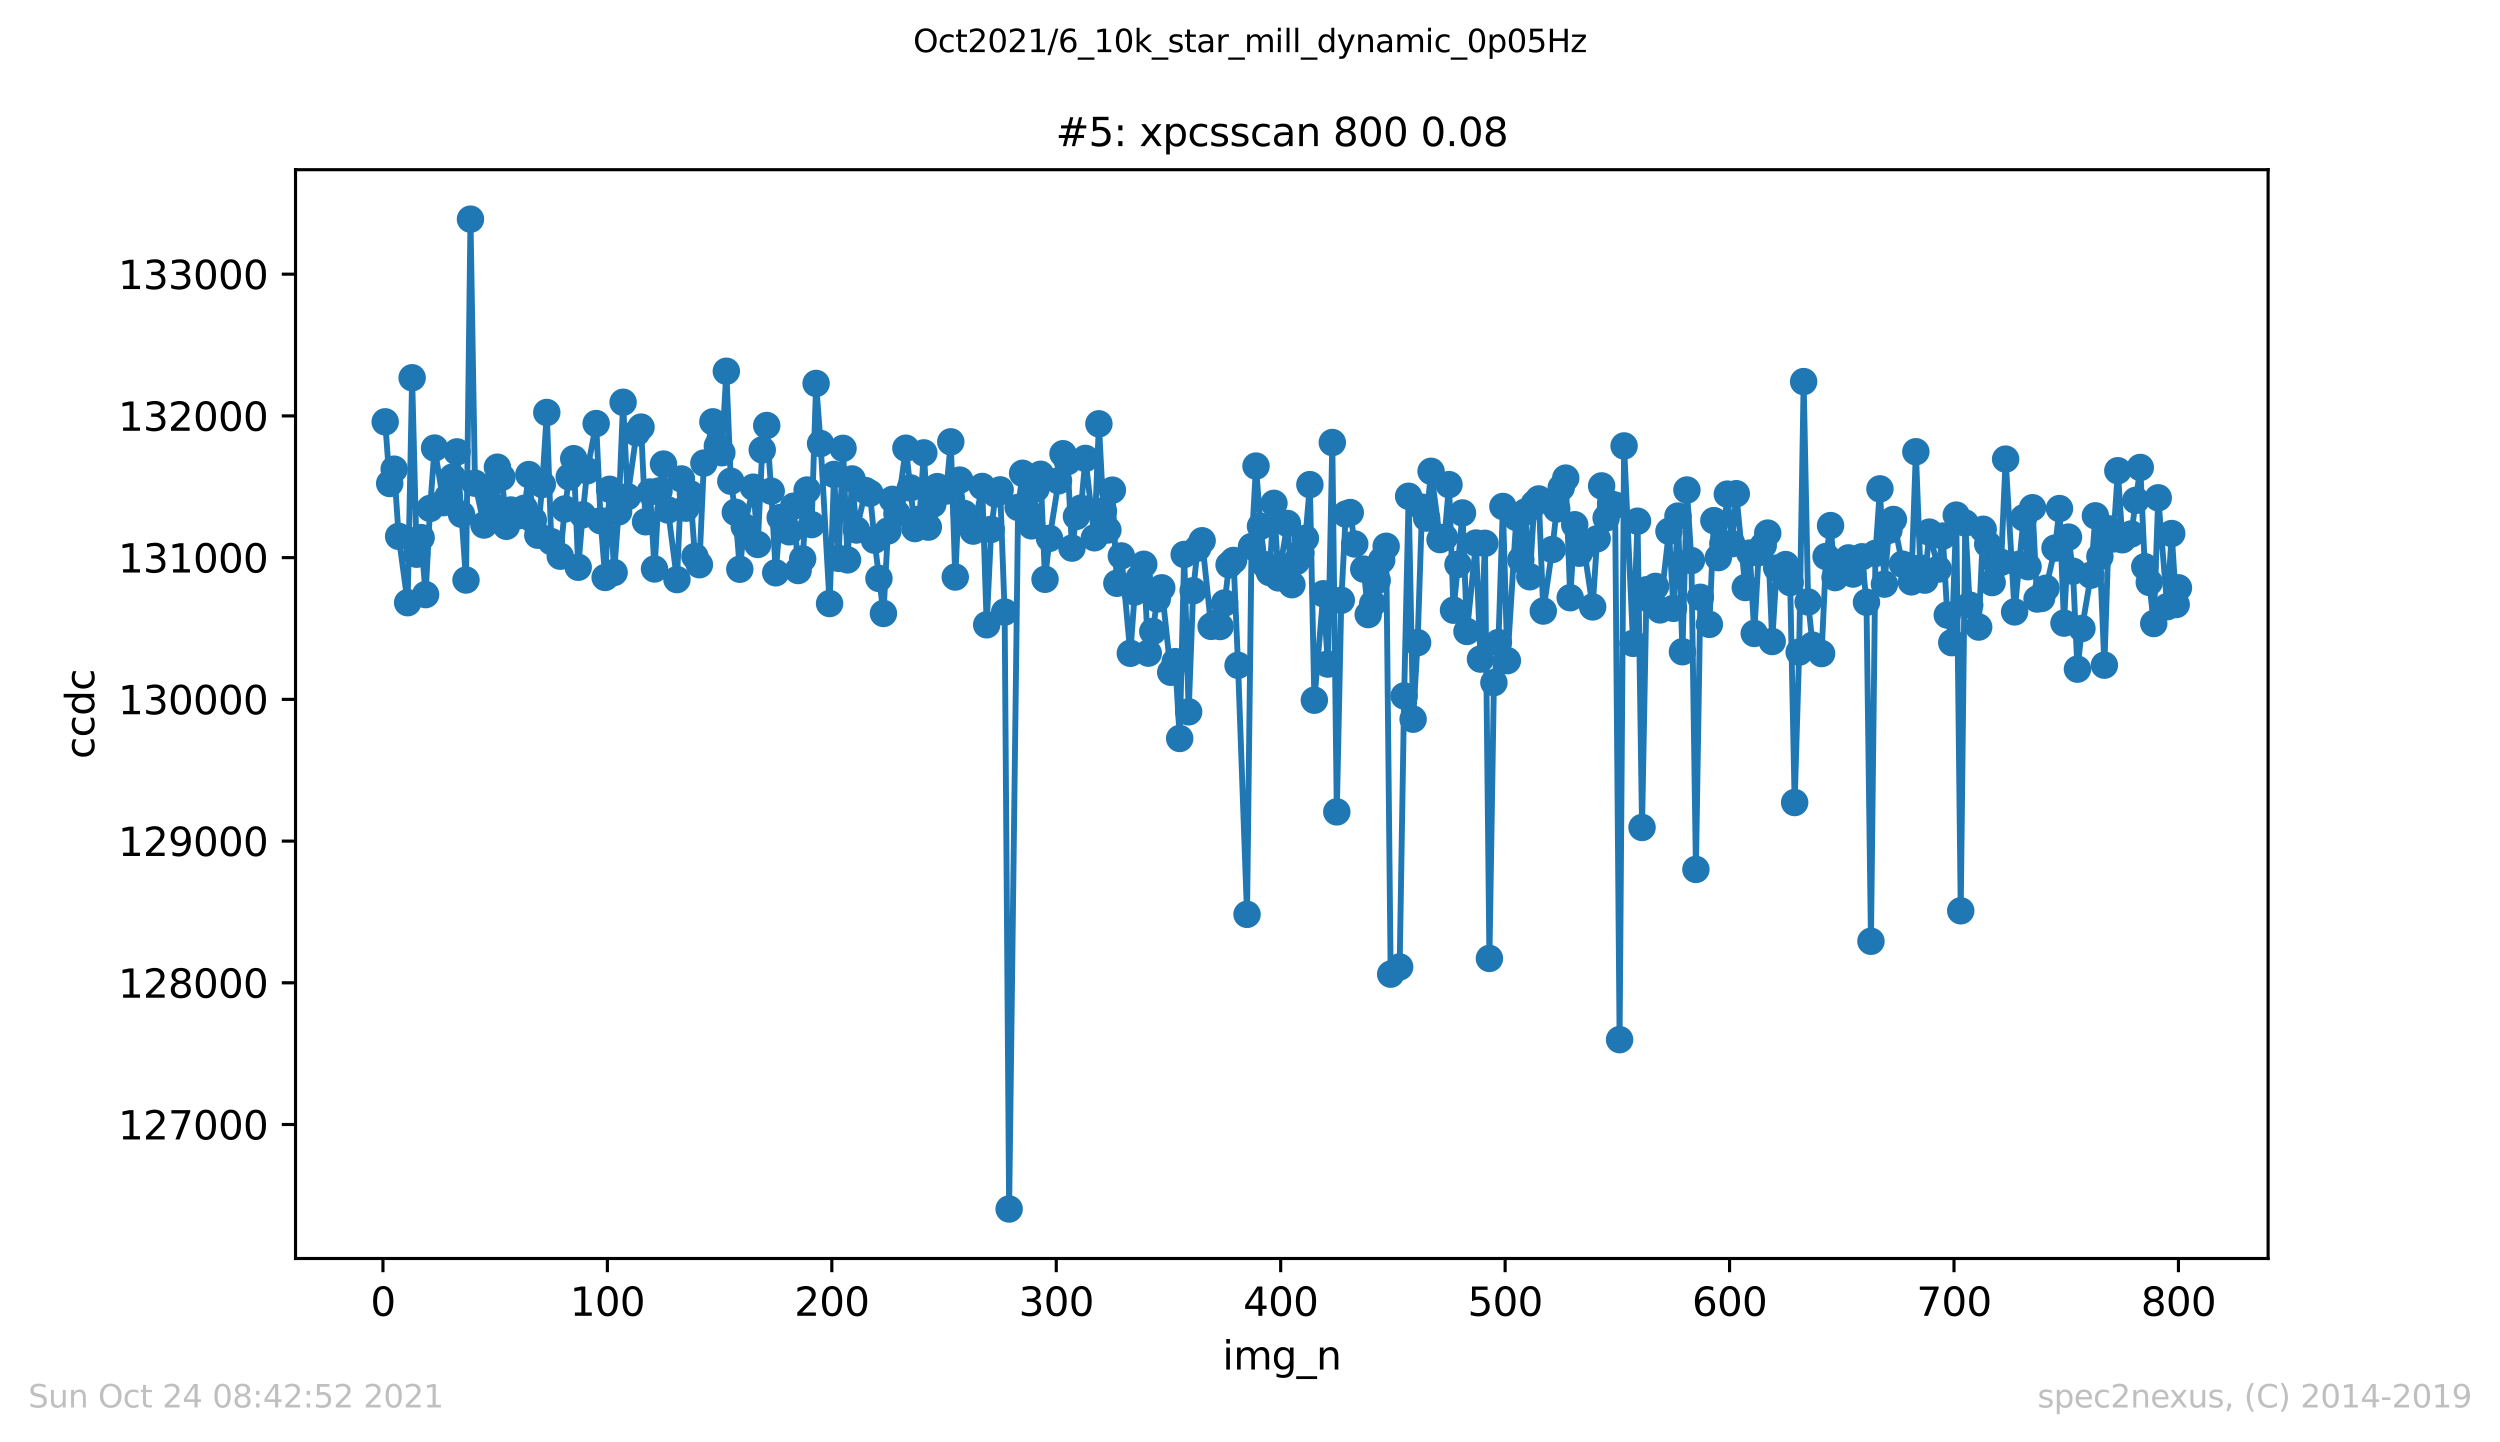 <?xml version="1.0" encoding="utf-8" standalone="no"?>
<!DOCTYPE svg PUBLIC "-//W3C//DTD SVG 1.1//EN"
  "http://www.w3.org/Graphics/SVG/1.1/DTD/svg11.dtd">
<svg height="367.2pt" version="1.1" viewBox="0 0 636.48 367.2" width="636.48pt" xmlns="http://www.w3.org/2000/svg" xmlns:xlink="http://www.w3.org/1999/xlink">
 <defs>
  <style type="text/css">*{stroke-linecap:butt;stroke-linejoin:round;}</style>
 </defs>
 <g id="figure_1">
  <g id="patch_1">
   <path d="M 0 367.2 
L 636.48 367.2 
L 636.48 0 
L 0 0 
z
" style="fill:#ffffff;"/>
  </g>
  <g id="axes_1">
   <g id="patch_2">
    <path d="M 75.24 320.4 
L 577.44 320.4 
L 577.44 43.2 
L 75.24 43.2 
z
" style="fill:#ffffff;"/>
   </g>
   <g id="matplotlib.axis_1">
    <g id="xtick_1">
     <g id="line2d_1">
      <defs>
       <path d="M 0 0 
L 0 3.5 
" id="m848528ab6e" style="stroke:#000000;stroke-width:0.8;"/>
      </defs>
      <g>
       <use style="stroke:#000000;stroke-width:0.8;" x="97.496" xlink:href="#m848528ab6e" y="320.4"/>
      </g>
     </g>
     <g id="text_1">
      <!-- 0 -->
      <g transform="translate(94.315 334.998)scale(0.1 -0.1)">
       <defs>
        <path d="M 2034 4250 
Q 1547 4250 1301 3770 
Q 1056 3291 1056 2328 
Q 1056 1369 1301 889 
Q 1547 409 2034 409 
Q 2525 409 2770 889 
Q 3016 1369 3016 2328 
Q 3016 3291 2770 3770 
Q 2525 4250 2034 4250 
z
M 2034 4750 
Q 2819 4750 3233 4129 
Q 3647 3509 3647 2328 
Q 3647 1150 3233 529 
Q 2819 -91 2034 -91 
Q 1250 -91 836 529 
Q 422 1150 422 2328 
Q 422 3509 836 4129 
Q 1250 4750 2034 4750 
z
" id="DejaVuSans-30" transform="scale(0.016)"/>
       </defs>
       <use xlink:href="#DejaVuSans-30"/>
      </g>
     </g>
    </g>
    <g id="xtick_2">
     <g id="line2d_2">
      <g>
       <use style="stroke:#000000;stroke-width:0.8;" x="154.635" xlink:href="#m848528ab6e" y="320.4"/>
      </g>
     </g>
     <g id="text_2">
      <!-- 100 -->
      <g transform="translate(145.092 334.998)scale(0.1 -0.1)">
       <defs>
        <path d="M 794 531 
L 1825 531 
L 1825 4091 
L 703 3866 
L 703 4441 
L 1819 4666 
L 2450 4666 
L 2450 531 
L 3481 531 
L 3481 0 
L 794 0 
L 794 531 
z
" id="DejaVuSans-31" transform="scale(0.016)"/>
       </defs>
       <use xlink:href="#DejaVuSans-31"/>
       <use x="63.623" xlink:href="#DejaVuSans-30"/>
       <use x="127.246" xlink:href="#DejaVuSans-30"/>
      </g>
     </g>
    </g>
    <g id="xtick_3">
     <g id="line2d_3">
      <g>
       <use style="stroke:#000000;stroke-width:0.8;" x="211.775" xlink:href="#m848528ab6e" y="320.4"/>
      </g>
     </g>
     <g id="text_3">
      <!-- 200 -->
      <g transform="translate(202.231 334.998)scale(0.1 -0.1)">
       <defs>
        <path d="M 1228 531 
L 3431 531 
L 3431 0 
L 469 0 
L 469 531 
Q 828 903 1448 1529 
Q 2069 2156 2228 2338 
Q 2531 2678 2651 2914 
Q 2772 3150 2772 3378 
Q 2772 3750 2511 3984 
Q 2250 4219 1831 4219 
Q 1534 4219 1204 4116 
Q 875 4013 500 3803 
L 500 4441 
Q 881 4594 1212 4672 
Q 1544 4750 1819 4750 
Q 2544 4750 2975 4387 
Q 3406 4025 3406 3419 
Q 3406 3131 3298 2873 
Q 3191 2616 2906 2266 
Q 2828 2175 2409 1742 
Q 1991 1309 1228 531 
z
" id="DejaVuSans-32" transform="scale(0.016)"/>
       </defs>
       <use xlink:href="#DejaVuSans-32"/>
       <use x="63.623" xlink:href="#DejaVuSans-30"/>
       <use x="127.246" xlink:href="#DejaVuSans-30"/>
      </g>
     </g>
    </g>
    <g id="xtick_4">
     <g id="line2d_4">
      <g>
       <use style="stroke:#000000;stroke-width:0.8;" x="268.915" xlink:href="#m848528ab6e" y="320.4"/>
      </g>
     </g>
     <g id="text_4">
      <!-- 300 -->
      <g transform="translate(259.371 334.998)scale(0.1 -0.1)">
       <defs>
        <path d="M 2597 2516 
Q 3050 2419 3304 2112 
Q 3559 1806 3559 1356 
Q 3559 666 3084 287 
Q 2609 -91 1734 -91 
Q 1441 -91 1130 -33 
Q 819 25 488 141 
L 488 750 
Q 750 597 1062 519 
Q 1375 441 1716 441 
Q 2309 441 2620 675 
Q 2931 909 2931 1356 
Q 2931 1769 2642 2001 
Q 2353 2234 1838 2234 
L 1294 2234 
L 1294 2753 
L 1863 2753 
Q 2328 2753 2575 2939 
Q 2822 3125 2822 3475 
Q 2822 3834 2567 4026 
Q 2313 4219 1838 4219 
Q 1578 4219 1281 4162 
Q 984 4106 628 3988 
L 628 4550 
Q 988 4650 1302 4700 
Q 1616 4750 1894 4750 
Q 2613 4750 3031 4423 
Q 3450 4097 3450 3541 
Q 3450 3153 3228 2886 
Q 3006 2619 2597 2516 
z
" id="DejaVuSans-33" transform="scale(0.016)"/>
       </defs>
       <use xlink:href="#DejaVuSans-33"/>
       <use x="63.623" xlink:href="#DejaVuSans-30"/>
       <use x="127.246" xlink:href="#DejaVuSans-30"/>
      </g>
     </g>
    </g>
    <g id="xtick_5">
     <g id="line2d_5">
      <g>
       <use style="stroke:#000000;stroke-width:0.8;" x="326.054" xlink:href="#m848528ab6e" y="320.4"/>
      </g>
     </g>
     <g id="text_5">
      <!-- 400 -->
      <g transform="translate(316.511 334.998)scale(0.1 -0.1)">
       <defs>
        <path d="M 2419 4116 
L 825 1625 
L 2419 1625 
L 2419 4116 
z
M 2253 4666 
L 3047 4666 
L 3047 1625 
L 3713 1625 
L 3713 1100 
L 3047 1100 
L 3047 0 
L 2419 0 
L 2419 1100 
L 313 1100 
L 313 1709 
L 2253 4666 
z
" id="DejaVuSans-34" transform="scale(0.016)"/>
       </defs>
       <use xlink:href="#DejaVuSans-34"/>
       <use x="63.623" xlink:href="#DejaVuSans-30"/>
       <use x="127.246" xlink:href="#DejaVuSans-30"/>
      </g>
     </g>
    </g>
    <g id="xtick_6">
     <g id="line2d_6">
      <g>
       <use style="stroke:#000000;stroke-width:0.8;" x="383.194" xlink:href="#m848528ab6e" y="320.4"/>
      </g>
     </g>
     <g id="text_6">
      <!-- 500 -->
      <g transform="translate(373.65 334.998)scale(0.1 -0.1)">
       <defs>
        <path d="M 691 4666 
L 3169 4666 
L 3169 4134 
L 1269 4134 
L 1269 2991 
Q 1406 3038 1543 3061 
Q 1681 3084 1819 3084 
Q 2600 3084 3056 2656 
Q 3513 2228 3513 1497 
Q 3513 744 3044 326 
Q 2575 -91 1722 -91 
Q 1428 -91 1123 -41 
Q 819 9 494 109 
L 494 744 
Q 775 591 1075 516 
Q 1375 441 1709 441 
Q 2250 441 2565 725 
Q 2881 1009 2881 1497 
Q 2881 1984 2565 2268 
Q 2250 2553 1709 2553 
Q 1456 2553 1204 2497 
Q 953 2441 691 2322 
L 691 4666 
z
" id="DejaVuSans-35" transform="scale(0.016)"/>
       </defs>
       <use xlink:href="#DejaVuSans-35"/>
       <use x="63.623" xlink:href="#DejaVuSans-30"/>
       <use x="127.246" xlink:href="#DejaVuSans-30"/>
      </g>
     </g>
    </g>
    <g id="xtick_7">
     <g id="line2d_7">
      <g>
       <use style="stroke:#000000;stroke-width:0.8;" x="440.334" xlink:href="#m848528ab6e" y="320.4"/>
      </g>
     </g>
     <g id="text_7">
      <!-- 600 -->
      <g transform="translate(430.79 334.998)scale(0.1 -0.1)">
       <defs>
        <path d="M 2113 2584 
Q 1688 2584 1439 2293 
Q 1191 2003 1191 1497 
Q 1191 994 1439 701 
Q 1688 409 2113 409 
Q 2538 409 2786 701 
Q 3034 994 3034 1497 
Q 3034 2003 2786 2293 
Q 2538 2584 2113 2584 
z
M 3366 4563 
L 3366 3988 
Q 3128 4100 2886 4159 
Q 2644 4219 2406 4219 
Q 1781 4219 1451 3797 
Q 1122 3375 1075 2522 
Q 1259 2794 1537 2939 
Q 1816 3084 2150 3084 
Q 2853 3084 3261 2657 
Q 3669 2231 3669 1497 
Q 3669 778 3244 343 
Q 2819 -91 2113 -91 
Q 1303 -91 875 529 
Q 447 1150 447 2328 
Q 447 3434 972 4092 
Q 1497 4750 2381 4750 
Q 2619 4750 2861 4703 
Q 3103 4656 3366 4563 
z
" id="DejaVuSans-36" transform="scale(0.016)"/>
       </defs>
       <use xlink:href="#DejaVuSans-36"/>
       <use x="63.623" xlink:href="#DejaVuSans-30"/>
       <use x="127.246" xlink:href="#DejaVuSans-30"/>
      </g>
     </g>
    </g>
    <g id="xtick_8">
     <g id="line2d_8">
      <g>
       <use style="stroke:#000000;stroke-width:0.8;" x="497.473" xlink:href="#m848528ab6e" y="320.4"/>
      </g>
     </g>
     <g id="text_8">
      <!-- 700 -->
      <g transform="translate(487.929 334.998)scale(0.1 -0.1)">
       <defs>
        <path d="M 525 4666 
L 3525 4666 
L 3525 4397 
L 1831 0 
L 1172 0 
L 2766 4134 
L 525 4134 
L 525 4666 
z
" id="DejaVuSans-37" transform="scale(0.016)"/>
       </defs>
       <use xlink:href="#DejaVuSans-37"/>
       <use x="63.623" xlink:href="#DejaVuSans-30"/>
       <use x="127.246" xlink:href="#DejaVuSans-30"/>
      </g>
     </g>
    </g>
    <g id="xtick_9">
     <g id="line2d_9">
      <g>
       <use style="stroke:#000000;stroke-width:0.8;" x="554.613" xlink:href="#m848528ab6e" y="320.4"/>
      </g>
     </g>
     <g id="text_9">
      <!-- 800 -->
      <g transform="translate(545.069 334.998)scale(0.1 -0.1)">
       <defs>
        <path d="M 2034 2216 
Q 1584 2216 1326 1975 
Q 1069 1734 1069 1313 
Q 1069 891 1326 650 
Q 1584 409 2034 409 
Q 2484 409 2743 651 
Q 3003 894 3003 1313 
Q 3003 1734 2745 1975 
Q 2488 2216 2034 2216 
z
M 1403 2484 
Q 997 2584 770 2862 
Q 544 3141 544 3541 
Q 544 4100 942 4425 
Q 1341 4750 2034 4750 
Q 2731 4750 3128 4425 
Q 3525 4100 3525 3541 
Q 3525 3141 3298 2862 
Q 3072 2584 2669 2484 
Q 3125 2378 3379 2068 
Q 3634 1759 3634 1313 
Q 3634 634 3220 271 
Q 2806 -91 2034 -91 
Q 1263 -91 848 271 
Q 434 634 434 1313 
Q 434 1759 690 2068 
Q 947 2378 1403 2484 
z
M 1172 3481 
Q 1172 3119 1398 2916 
Q 1625 2713 2034 2713 
Q 2441 2713 2670 2916 
Q 2900 3119 2900 3481 
Q 2900 3844 2670 4047 
Q 2441 4250 2034 4250 
Q 1625 4250 1398 4047 
Q 1172 3844 1172 3481 
z
" id="DejaVuSans-38" transform="scale(0.016)"/>
       </defs>
       <use xlink:href="#DejaVuSans-38"/>
       <use x="63.623" xlink:href="#DejaVuSans-30"/>
       <use x="127.246" xlink:href="#DejaVuSans-30"/>
      </g>
     </g>
    </g>
    <g id="text_10">
     <!-- img_n -->
     <g transform="translate(311.238 348.677)scale(0.1 -0.1)">
      <defs>
       <path d="M 603 3500 
L 1178 3500 
L 1178 0 
L 603 0 
L 603 3500 
z
M 603 4863 
L 1178 4863 
L 1178 4134 
L 603 4134 
L 603 4863 
z
" id="DejaVuSans-69" transform="scale(0.016)"/>
       <path d="M 3328 2828 
Q 3544 3216 3844 3400 
Q 4144 3584 4550 3584 
Q 5097 3584 5394 3201 
Q 5691 2819 5691 2113 
L 5691 0 
L 5113 0 
L 5113 2094 
Q 5113 2597 4934 2840 
Q 4756 3084 4391 3084 
Q 3944 3084 3684 2787 
Q 3425 2491 3425 1978 
L 3425 0 
L 2847 0 
L 2847 2094 
Q 2847 2600 2669 2842 
Q 2491 3084 2119 3084 
Q 1678 3084 1418 2786 
Q 1159 2488 1159 1978 
L 1159 0 
L 581 0 
L 581 3500 
L 1159 3500 
L 1159 2956 
Q 1356 3278 1631 3431 
Q 1906 3584 2284 3584 
Q 2666 3584 2933 3390 
Q 3200 3197 3328 2828 
z
" id="DejaVuSans-6d" transform="scale(0.016)"/>
       <path d="M 2906 1791 
Q 2906 2416 2648 2759 
Q 2391 3103 1925 3103 
Q 1463 3103 1205 2759 
Q 947 2416 947 1791 
Q 947 1169 1205 825 
Q 1463 481 1925 481 
Q 2391 481 2648 825 
Q 2906 1169 2906 1791 
z
M 3481 434 
Q 3481 -459 3084 -895 
Q 2688 -1331 1869 -1331 
Q 1566 -1331 1297 -1286 
Q 1028 -1241 775 -1147 
L 775 -588 
Q 1028 -725 1275 -790 
Q 1522 -856 1778 -856 
Q 2344 -856 2625 -561 
Q 2906 -266 2906 331 
L 2906 616 
Q 2728 306 2450 153 
Q 2172 0 1784 0 
Q 1141 0 747 490 
Q 353 981 353 1791 
Q 353 2603 747 3093 
Q 1141 3584 1784 3584 
Q 2172 3584 2450 3431 
Q 2728 3278 2906 2969 
L 2906 3500 
L 3481 3500 
L 3481 434 
z
" id="DejaVuSans-67" transform="scale(0.016)"/>
       <path d="M 3263 -1063 
L 3263 -1509 
L -63 -1509 
L -63 -1063 
L 3263 -1063 
z
" id="DejaVuSans-5f" transform="scale(0.016)"/>
       <path d="M 3513 2113 
L 3513 0 
L 2938 0 
L 2938 2094 
Q 2938 2591 2744 2837 
Q 2550 3084 2163 3084 
Q 1697 3084 1428 2787 
Q 1159 2491 1159 1978 
L 1159 0 
L 581 0 
L 581 3500 
L 1159 3500 
L 1159 2956 
Q 1366 3272 1645 3428 
Q 1925 3584 2291 3584 
Q 2894 3584 3203 3211 
Q 3513 2838 3513 2113 
z
" id="DejaVuSans-6e" transform="scale(0.016)"/>
      </defs>
      <use xlink:href="#DejaVuSans-69"/>
      <use x="27.783" xlink:href="#DejaVuSans-6d"/>
      <use x="125.195" xlink:href="#DejaVuSans-67"/>
      <use x="188.672" xlink:href="#DejaVuSans-5f"/>
      <use x="238.672" xlink:href="#DejaVuSans-6e"/>
     </g>
    </g>
   </g>
   <g id="matplotlib.axis_2">
    <g id="ytick_1">
     <g id="line2d_10">
      <defs>
       <path d="M 0 0 
L -3.5 0 
" id="ma32631bff2" style="stroke:#000000;stroke-width:0.8;"/>
      </defs>
      <g>
       <use style="stroke:#000000;stroke-width:0.8;" x="75.24" xlink:href="#ma32631bff2" y="286.295"/>
      </g>
     </g>
     <g id="text_11">
      <!-- 127000 -->
      <g transform="translate(30.065 290.094)scale(0.1 -0.1)">
       <use xlink:href="#DejaVuSans-31"/>
       <use x="63.623" xlink:href="#DejaVuSans-32"/>
       <use x="127.246" xlink:href="#DejaVuSans-37"/>
       <use x="190.869" xlink:href="#DejaVuSans-30"/>
       <use x="254.492" xlink:href="#DejaVuSans-30"/>
       <use x="318.115" xlink:href="#DejaVuSans-30"/>
      </g>
     </g>
    </g>
    <g id="ytick_2">
     <g id="line2d_11">
      <g>
       <use style="stroke:#000000;stroke-width:0.8;" x="75.24" xlink:href="#ma32631bff2" y="250.212"/>
      </g>
     </g>
     <g id="text_12">
      <!-- 128000 -->
      <g transform="translate(30.065 254.012)scale(0.1 -0.1)">
       <use xlink:href="#DejaVuSans-31"/>
       <use x="63.623" xlink:href="#DejaVuSans-32"/>
       <use x="127.246" xlink:href="#DejaVuSans-38"/>
       <use x="190.869" xlink:href="#DejaVuSans-30"/>
       <use x="254.492" xlink:href="#DejaVuSans-30"/>
       <use x="318.115" xlink:href="#DejaVuSans-30"/>
      </g>
     </g>
    </g>
    <g id="ytick_3">
     <g id="line2d_12">
      <g>
       <use style="stroke:#000000;stroke-width:0.8;" x="75.24" xlink:href="#ma32631bff2" y="214.13"/>
      </g>
     </g>
     <g id="text_13">
      <!-- 129000 -->
      <g transform="translate(30.065 217.929)scale(0.1 -0.1)">
       <defs>
        <path d="M 703 97 
L 703 672 
Q 941 559 1184 500 
Q 1428 441 1663 441 
Q 2288 441 2617 861 
Q 2947 1281 2994 2138 
Q 2813 1869 2534 1725 
Q 2256 1581 1919 1581 
Q 1219 1581 811 2004 
Q 403 2428 403 3163 
Q 403 3881 828 4315 
Q 1253 4750 1959 4750 
Q 2769 4750 3195 4129 
Q 3622 3509 3622 2328 
Q 3622 1225 3098 567 
Q 2575 -91 1691 -91 
Q 1453 -91 1209 -44 
Q 966 3 703 97 
z
M 1959 2075 
Q 2384 2075 2632 2365 
Q 2881 2656 2881 3163 
Q 2881 3666 2632 3958 
Q 2384 4250 1959 4250 
Q 1534 4250 1286 3958 
Q 1038 3666 1038 3163 
Q 1038 2656 1286 2365 
Q 1534 2075 1959 2075 
z
" id="DejaVuSans-39" transform="scale(0.016)"/>
       </defs>
       <use xlink:href="#DejaVuSans-31"/>
       <use x="63.623" xlink:href="#DejaVuSans-32"/>
       <use x="127.246" xlink:href="#DejaVuSans-39"/>
       <use x="190.869" xlink:href="#DejaVuSans-30"/>
       <use x="254.492" xlink:href="#DejaVuSans-30"/>
       <use x="318.115" xlink:href="#DejaVuSans-30"/>
      </g>
     </g>
    </g>
    <g id="ytick_4">
     <g id="line2d_13">
      <g>
       <use style="stroke:#000000;stroke-width:0.8;" x="75.24" xlink:href="#ma32631bff2" y="178.047"/>
      </g>
     </g>
     <g id="text_14">
      <!-- 130000 -->
      <g transform="translate(30.065 181.847)scale(0.1 -0.1)">
       <use xlink:href="#DejaVuSans-31"/>
       <use x="63.623" xlink:href="#DejaVuSans-33"/>
       <use x="127.246" xlink:href="#DejaVuSans-30"/>
       <use x="190.869" xlink:href="#DejaVuSans-30"/>
       <use x="254.492" xlink:href="#DejaVuSans-30"/>
       <use x="318.115" xlink:href="#DejaVuSans-30"/>
      </g>
     </g>
    </g>
    <g id="ytick_5">
     <g id="line2d_14">
      <g>
       <use style="stroke:#000000;stroke-width:0.8;" x="75.24" xlink:href="#ma32631bff2" y="141.965"/>
      </g>
     </g>
     <g id="text_15">
      <!-- 131000 -->
      <g transform="translate(30.065 145.764)scale(0.1 -0.1)">
       <use xlink:href="#DejaVuSans-31"/>
       <use x="63.623" xlink:href="#DejaVuSans-33"/>
       <use x="127.246" xlink:href="#DejaVuSans-31"/>
       <use x="190.869" xlink:href="#DejaVuSans-30"/>
       <use x="254.492" xlink:href="#DejaVuSans-30"/>
       <use x="318.115" xlink:href="#DejaVuSans-30"/>
      </g>
     </g>
    </g>
    <g id="ytick_6">
     <g id="line2d_15">
      <g>
       <use style="stroke:#000000;stroke-width:0.8;" x="75.24" xlink:href="#ma32631bff2" y="105.882"/>
      </g>
     </g>
     <g id="text_16">
      <!-- 132000 -->
      <g transform="translate(30.065 109.682)scale(0.1 -0.1)">
       <use xlink:href="#DejaVuSans-31"/>
       <use x="63.623" xlink:href="#DejaVuSans-33"/>
       <use x="127.246" xlink:href="#DejaVuSans-32"/>
       <use x="190.869" xlink:href="#DejaVuSans-30"/>
       <use x="254.492" xlink:href="#DejaVuSans-30"/>
       <use x="318.115" xlink:href="#DejaVuSans-30"/>
      </g>
     </g>
    </g>
    <g id="ytick_7">
     <g id="line2d_16">
      <g>
       <use style="stroke:#000000;stroke-width:0.8;" x="75.24" xlink:href="#ma32631bff2" y="69.8"/>
      </g>
     </g>
     <g id="text_17">
      <!-- 133000 -->
      <g transform="translate(30.065 73.599)scale(0.1 -0.1)">
       <use xlink:href="#DejaVuSans-31"/>
       <use x="63.623" xlink:href="#DejaVuSans-33"/>
       <use x="127.246" xlink:href="#DejaVuSans-33"/>
       <use x="190.869" xlink:href="#DejaVuSans-30"/>
       <use x="254.492" xlink:href="#DejaVuSans-30"/>
       <use x="318.115" xlink:href="#DejaVuSans-30"/>
      </g>
     </g>
    </g>
    <g id="text_18">
     <!-- ccdc -->
     <g transform="translate(23.985 193.222)rotate(-90)scale(0.1 -0.1)">
      <defs>
       <path d="M 3122 3366 
L 3122 2828 
Q 2878 2963 2633 3030 
Q 2388 3097 2138 3097 
Q 1578 3097 1268 2742 
Q 959 2388 959 1747 
Q 959 1106 1268 751 
Q 1578 397 2138 397 
Q 2388 397 2633 464 
Q 2878 531 3122 666 
L 3122 134 
Q 2881 22 2623 -34 
Q 2366 -91 2075 -91 
Q 1284 -91 818 406 
Q 353 903 353 1747 
Q 353 2603 823 3093 
Q 1294 3584 2113 3584 
Q 2378 3584 2631 3529 
Q 2884 3475 3122 3366 
z
" id="DejaVuSans-63" transform="scale(0.016)"/>
       <path d="M 2906 2969 
L 2906 4863 
L 3481 4863 
L 3481 0 
L 2906 0 
L 2906 525 
Q 2725 213 2448 61 
Q 2172 -91 1784 -91 
Q 1150 -91 751 415 
Q 353 922 353 1747 
Q 353 2572 751 3078 
Q 1150 3584 1784 3584 
Q 2172 3584 2448 3432 
Q 2725 3281 2906 2969 
z
M 947 1747 
Q 947 1113 1208 752 
Q 1469 391 1925 391 
Q 2381 391 2643 752 
Q 2906 1113 2906 1747 
Q 2906 2381 2643 2742 
Q 2381 3103 1925 3103 
Q 1469 3103 1208 2742 
Q 947 2381 947 1747 
z
" id="DejaVuSans-64" transform="scale(0.016)"/>
      </defs>
      <use xlink:href="#DejaVuSans-63"/>
      <use x="54.98" xlink:href="#DejaVuSans-63"/>
      <use x="109.961" xlink:href="#DejaVuSans-64"/>
      <use x="173.438" xlink:href="#DejaVuSans-63"/>
     </g>
    </g>
   </g>
   <g id="line2d_17">
    <path clip-path="url(#pbe15c91a86)" d="M 98.067 107.398 
L 99.21 123.094 
L 100.353 119.449 
L 101.496 136.553 
L 103.781 153.439 
L 104.924 96.176 
L 106.067 141.099 
L 107.21 136.877 
L 108.352 151.382 
L 109.495 129.444 
L 110.638 114.073 
L 112.924 127.965 
L 114.066 126.413 
L 115.209 121.47 
L 116.352 115.047 
L 118.638 147.666 
L 119.78 55.8 
L 120.923 123.022 
L 123.209 133.666 
L 124.351 124.104 
L 125.494 128.867 
L 126.637 118.944 
L 127.78 121.506 
L 128.923 133.991 
L 130.065 129.841 
L 132.351 131.248 
L 133.494 129.408 
L 134.637 120.821 
L 135.779 132.403 
L 136.922 136.264 
L 138.065 123.346 
L 139.208 105.016 
L 140.351 137.888 
L 142.636 141.604 
L 143.779 129.589 
L 144.922 121.434 
L 146.065 116.779 
L 147.207 144.419 
L 148.35 131.068 
L 149.493 119.846 
L 151.779 107.831 
L 152.921 132.584 
L 154.064 147.016 
L 155.207 124.573 
L 156.35 145.754 
L 157.492 130.31 
L 158.635 102.419 
L 159.778 126.449 
L 162.064 110.212 
L 163.206 108.733 
L 164.349 132.836 
L 165.492 125.259 
L 166.635 144.852 
L 167.778 125.006 
L 168.92 118.151 
L 170.063 129.841 
L 172.349 147.558 
L 173.492 121.939 
L 174.634 129.372 
L 175.777 125.728 
L 176.92 141.676 
L 178.063 143.769 
L 179.206 117.898 
L 181.491 107.398 
L 182.634 113.532 
L 183.777 115.264 
L 184.919 94.516 
L 186.062 122.516 
L 187.205 130.419 
L 188.348 144.924 
L 189.491 134.099 
L 191.776 124.032 
L 192.919 138.609 
L 194.062 114.542 
L 195.205 108.336 
L 196.347 125.042 
L 197.49 145.826 
L 198.633 131.754 
L 200.919 135.398 
L 202.061 128.867 
L 203.204 145.248 
L 204.347 142.29 
L 205.49 124.754 
L 206.633 133.558 
L 207.775 97.62 
L 208.918 112.919 
L 211.204 153.656 
L 212.346 120.785 
L 213.489 142.145 
L 214.632 114.145 
L 215.775 142.542 
L 216.918 121.939 
L 218.06 134.929 
L 220.346 124.898 
L 221.489 125.584 
L 222.632 137.527 
L 224.917 156.181 
L 226.06 135.181 
L 227.203 127.135 
L 228.346 130.743 
L 230.631 114.109 
L 232.917 134.568 
L 234.06 132.187 
L 235.202 115.3 
L 236.345 134.207 
L 237.488 128.362 
L 238.631 123.888 
L 240.916 125.006 
L 242.059 112.486 
L 243.202 146.908 
L 244.345 122.228 
L 245.487 130.743 
L 246.63 132.367 
L 247.773 135.218 
L 250.059 123.852 
L 251.201 159.068 
L 252.344 134.785 
L 253.487 125.764 
L 254.63 124.718 
L 255.773 155.821 
L 256.915 307.8 
L 259.201 129.192 
L 260.344 120.496 
L 261.487 130.058 
L 262.629 133.882 
L 263.772 124.429 
L 264.915 120.748 
L 266.058 147.486 
L 267.201 137.058 
L 270.629 115.516 
L 271.772 117.537 
L 272.914 139.547 
L 274.057 131.465 
L 275.2 129.372 
L 276.343 116.707 
L 278.628 136.913 
L 279.771 107.903 
L 280.914 130.094 
L 282.057 134.929 
L 283.2 124.79 
L 284.342 148.496 
L 285.485 141.532 
L 287.771 166.321 
L 288.914 150.733 
L 291.199 143.661 
L 292.342 166.285 
L 293.485 160.764 
L 294.628 152.501 
L 295.77 149.651 
L 298.056 171.156 
L 299.199 168.449 
L 300.341 188.006 
L 301.484 141.171 
L 302.627 181.223 
L 303.77 150.408 
L 304.913 139.547 
L 306.055 137.671 
L 308.341 159.465 
L 309.484 158.635 
L 310.627 159.501 
L 311.769 153.511 
L 312.912 143.805 
L 314.055 142.687 
L 315.198 169.388 
L 317.483 232.785 
L 318.626 139.151 
L 319.769 118.656 
L 320.912 133.991 
L 322.055 143.769 
L 323.197 145.754 
L 324.34 128.145 
L 325.483 147.125 
L 327.768 133.269 
L 328.911 148.857 
L 330.054 142.939 
L 331.197 140.774 
L 332.34 137.058 
L 333.482 123.382 
L 334.625 178.264 
L 336.911 151.166 
L 338.054 169.063 
L 339.196 112.666 
L 340.339 206.697 
L 341.482 152.826 
L 342.625 130.888 
L 343.768 130.491 
L 344.91 138.501 
L 347.196 144.888 
L 348.339 156.47 
L 349.482 153.692 
L 350.624 147.774 
L 351.767 142.614 
L 352.91 139.078 
L 354.053 248.011 
L 356.338 246.171 
L 357.481 177.181 
L 358.624 126.341 
L 359.767 183.099 
L 360.909 163.614 
L 362.052 129.12 
L 363.195 131.898 
L 364.338 119.991 
L 366.623 137.382 
L 367.766 136.805 
L 368.909 123.382 
L 370.052 155.352 
L 371.195 143.697 
L 372.337 130.599 
L 373.48 160.764 
L 375.766 138.248 
L 376.909 167.8 
L 378.051 138.321 
L 379.194 244.006 
L 380.337 173.79 
L 381.48 163.578 
L 382.623 128.939 
L 383.765 168.197 
L 386.051 131.754 
L 387.194 142.506 
L 388.336 130.346 
L 389.479 146.836 
L 390.622 128.218 
L 391.765 127.027 
L 392.908 155.568 
L 395.193 139.908 
L 396.336 129.589 
L 397.479 124.14 
L 398.622 121.723 
L 399.764 152.176 
L 400.907 133.594 
L 402.05 140.846 
L 403.193 139.078 
L 405.478 154.522 
L 406.621 137.166 
L 407.764 123.707 
L 408.907 131.862 
L 410.05 128.29 
L 411.192 128.614 
L 412.335 264.681 
L 413.478 113.532 
L 415.763 163.795 
L 416.906 132.692 
L 418.049 210.666 
L 419.192 150.156 
L 420.335 152.862 
L 421.477 149.29 
L 422.62 155.279 
L 424.906 135.254 
L 426.049 154.882 
L 427.191 131.393 
L 428.334 165.924 
L 429.477 124.754 
L 430.62 142.723 
L 431.763 221.346 
L 432.905 152.068 
L 435.191 158.96 
L 436.334 132.547 
L 437.477 141.965 
L 438.619 138.393 
L 439.762 125.8 
L 440.905 138.429 
L 442.048 125.692 
L 444.333 149.578 
L 445.476 140.81 
L 446.619 161.269 
L 447.762 140.702 
L 448.904 138.862 
L 450.047 135.723 
L 451.19 163.326 
L 452.333 144.635 
L 454.618 143.733 
L 455.761 148.315 
L 456.904 204.315 
L 458.047 166.032 
L 459.19 97.151 
L 460.332 153.259 
L 461.475 164.264 
L 463.761 166.393 
L 464.904 141.676 
L 466.046 133.81 
L 467.189 147.053 
L 468.332 143.3 
L 469.475 144.996 
L 470.618 142.037 
L 471.76 146.151 
L 474.046 141.748 
L 475.189 153.331 
L 476.331 239.64 
L 477.474 140.882 
L 478.617 124.465 
L 479.76 148.712 
L 480.903 135.001 
L 482.045 132.259 
L 484.331 143.625 
L 485.474 144.058 
L 486.617 148.135 
L 487.759 115.011 
L 488.902 144.635 
L 490.045 147.702 
L 491.188 135.47 
L 493.473 144.888 
L 494.616 136.48 
L 495.759 156.578 
L 496.902 163.614 
L 498.045 131.14 
L 499.187 231.882 
L 500.33 133.161 
L 501.473 154.053 
L 503.758 159.645 
L 504.901 134.748 
L 506.044 138.537 
L 507.187 148.315 
L 508.33 143.625 
L 509.472 143.156 
L 510.615 116.888 
L 512.901 155.785 
L 515.186 131.826 
L 516.329 144.274 
L 517.472 129.264 
L 518.615 152.501 
L 519.758 152.357 
L 520.9 149.759 
L 523.186 139.547 
L 524.329 129.48 
L 525.472 158.635 
L 526.614 136.733 
L 527.757 145.429 
L 528.9 170.362 
L 530.043 160.006 
L 532.328 146.439 
L 533.471 131.321 
L 534.614 141.676 
L 535.757 169.352 
L 536.899 134.64 
L 538.042 137.202 
L 539.185 119.846 
L 540.328 137.419 
L 542.613 135.939 
L 544.899 119.016 
L 546.042 144.274 
L 547.185 148.279 
L 548.327 158.743 
L 549.47 126.738 
L 551.756 154.449 
L 552.899 135.831 
L 554.041 153.908 
L 554.613 149.651 
L 554.613 149.651 
" style="fill:none;stroke:#1f77b4;stroke-linecap:square;stroke-width:1.5;"/>
    <defs>
     <path d="M 0 3 
C 0.796 3 1.559 2.684 2.121 2.121 
C 2.684 1.559 3 0.796 3 0 
C 3 -0.796 2.684 -1.559 2.121 -2.121 
C 1.559 -2.684 0.796 -3 0 -3 
C -0.796 -3 -1.559 -2.684 -2.121 -2.121 
C -2.684 -1.559 -3 -0.796 -3 0 
C -3 0.796 -2.684 1.559 -2.121 2.121 
C -1.559 2.684 -0.796 3 0 3 
z
" id="md0d01714f9" style="stroke:#1f77b4;"/>
    </defs>
    <g clip-path="url(#pbe15c91a86)">
     <use style="fill:#1f77b4;stroke:#1f77b4;" x="98.067" xlink:href="#md0d01714f9" y="107.398"/>
     <use style="fill:#1f77b4;stroke:#1f77b4;" x="99.21" xlink:href="#md0d01714f9" y="123.094"/>
     <use style="fill:#1f77b4;stroke:#1f77b4;" x="100.353" xlink:href="#md0d01714f9" y="119.449"/>
     <use style="fill:#1f77b4;stroke:#1f77b4;" x="101.496" xlink:href="#md0d01714f9" y="136.553"/>
     <use style="fill:#1f77b4;stroke:#1f77b4;" x="103.781" xlink:href="#md0d01714f9" y="153.439"/>
     <use style="fill:#1f77b4;stroke:#1f77b4;" x="104.924" xlink:href="#md0d01714f9" y="96.176"/>
     <use style="fill:#1f77b4;stroke:#1f77b4;" x="106.067" xlink:href="#md0d01714f9" y="141.099"/>
     <use style="fill:#1f77b4;stroke:#1f77b4;" x="107.21" xlink:href="#md0d01714f9" y="136.877"/>
     <use style="fill:#1f77b4;stroke:#1f77b4;" x="108.352" xlink:href="#md0d01714f9" y="151.382"/>
     <use style="fill:#1f77b4;stroke:#1f77b4;" x="109.495" xlink:href="#md0d01714f9" y="129.444"/>
     <use style="fill:#1f77b4;stroke:#1f77b4;" x="110.638" xlink:href="#md0d01714f9" y="114.073"/>
     <use style="fill:#1f77b4;stroke:#1f77b4;" x="112.924" xlink:href="#md0d01714f9" y="127.965"/>
     <use style="fill:#1f77b4;stroke:#1f77b4;" x="114.066" xlink:href="#md0d01714f9" y="126.413"/>
     <use style="fill:#1f77b4;stroke:#1f77b4;" x="115.209" xlink:href="#md0d01714f9" y="121.47"/>
     <use style="fill:#1f77b4;stroke:#1f77b4;" x="116.352" xlink:href="#md0d01714f9" y="115.047"/>
     <use style="fill:#1f77b4;stroke:#1f77b4;" x="117.495" xlink:href="#md0d01714f9" y="130.924"/>
     <use style="fill:#1f77b4;stroke:#1f77b4;" x="118.638" xlink:href="#md0d01714f9" y="147.666"/>
     <use style="fill:#1f77b4;stroke:#1f77b4;" x="119.78" xlink:href="#md0d01714f9" y="55.8"/>
     <use style="fill:#1f77b4;stroke:#1f77b4;" x="120.923" xlink:href="#md0d01714f9" y="123.022"/>
     <use style="fill:#1f77b4;stroke:#1f77b4;" x="123.209" xlink:href="#md0d01714f9" y="133.666"/>
     <use style="fill:#1f77b4;stroke:#1f77b4;" x="124.351" xlink:href="#md0d01714f9" y="124.104"/>
     <use style="fill:#1f77b4;stroke:#1f77b4;" x="125.494" xlink:href="#md0d01714f9" y="128.867"/>
     <use style="fill:#1f77b4;stroke:#1f77b4;" x="126.637" xlink:href="#md0d01714f9" y="118.944"/>
     <use style="fill:#1f77b4;stroke:#1f77b4;" x="127.78" xlink:href="#md0d01714f9" y="121.506"/>
     <use style="fill:#1f77b4;stroke:#1f77b4;" x="128.923" xlink:href="#md0d01714f9" y="133.991"/>
     <use style="fill:#1f77b4;stroke:#1f77b4;" x="130.065" xlink:href="#md0d01714f9" y="129.841"/>
     <use style="fill:#1f77b4;stroke:#1f77b4;" x="132.351" xlink:href="#md0d01714f9" y="131.248"/>
     <use style="fill:#1f77b4;stroke:#1f77b4;" x="133.494" xlink:href="#md0d01714f9" y="129.408"/>
     <use style="fill:#1f77b4;stroke:#1f77b4;" x="134.637" xlink:href="#md0d01714f9" y="120.821"/>
     <use style="fill:#1f77b4;stroke:#1f77b4;" x="135.779" xlink:href="#md0d01714f9" y="132.403"/>
     <use style="fill:#1f77b4;stroke:#1f77b4;" x="136.922" xlink:href="#md0d01714f9" y="136.264"/>
     <use style="fill:#1f77b4;stroke:#1f77b4;" x="138.065" xlink:href="#md0d01714f9" y="123.346"/>
     <use style="fill:#1f77b4;stroke:#1f77b4;" x="139.208" xlink:href="#md0d01714f9" y="105.016"/>
     <use style="fill:#1f77b4;stroke:#1f77b4;" x="140.351" xlink:href="#md0d01714f9" y="137.888"/>
     <use style="fill:#1f77b4;stroke:#1f77b4;" x="142.636" xlink:href="#md0d01714f9" y="141.604"/>
     <use style="fill:#1f77b4;stroke:#1f77b4;" x="143.779" xlink:href="#md0d01714f9" y="129.589"/>
     <use style="fill:#1f77b4;stroke:#1f77b4;" x="144.922" xlink:href="#md0d01714f9" y="121.434"/>
     <use style="fill:#1f77b4;stroke:#1f77b4;" x="146.065" xlink:href="#md0d01714f9" y="116.779"/>
     <use style="fill:#1f77b4;stroke:#1f77b4;" x="147.207" xlink:href="#md0d01714f9" y="144.419"/>
     <use style="fill:#1f77b4;stroke:#1f77b4;" x="148.35" xlink:href="#md0d01714f9" y="131.068"/>
     <use style="fill:#1f77b4;stroke:#1f77b4;" x="149.493" xlink:href="#md0d01714f9" y="119.846"/>
     <use style="fill:#1f77b4;stroke:#1f77b4;" x="151.779" xlink:href="#md0d01714f9" y="107.831"/>
     <use style="fill:#1f77b4;stroke:#1f77b4;" x="152.921" xlink:href="#md0d01714f9" y="132.584"/>
     <use style="fill:#1f77b4;stroke:#1f77b4;" x="154.064" xlink:href="#md0d01714f9" y="147.016"/>
     <use style="fill:#1f77b4;stroke:#1f77b4;" x="155.207" xlink:href="#md0d01714f9" y="124.573"/>
     <use style="fill:#1f77b4;stroke:#1f77b4;" x="156.35" xlink:href="#md0d01714f9" y="145.754"/>
     <use style="fill:#1f77b4;stroke:#1f77b4;" x="157.492" xlink:href="#md0d01714f9" y="130.31"/>
     <use style="fill:#1f77b4;stroke:#1f77b4;" x="158.635" xlink:href="#md0d01714f9" y="102.419"/>
     <use style="fill:#1f77b4;stroke:#1f77b4;" x="159.778" xlink:href="#md0d01714f9" y="126.449"/>
     <use style="fill:#1f77b4;stroke:#1f77b4;" x="162.064" xlink:href="#md0d01714f9" y="110.212"/>
     <use style="fill:#1f77b4;stroke:#1f77b4;" x="163.206" xlink:href="#md0d01714f9" y="108.733"/>
     <use style="fill:#1f77b4;stroke:#1f77b4;" x="164.349" xlink:href="#md0d01714f9" y="132.836"/>
     <use style="fill:#1f77b4;stroke:#1f77b4;" x="165.492" xlink:href="#md0d01714f9" y="125.259"/>
     <use style="fill:#1f77b4;stroke:#1f77b4;" x="166.635" xlink:href="#md0d01714f9" y="144.852"/>
     <use style="fill:#1f77b4;stroke:#1f77b4;" x="167.778" xlink:href="#md0d01714f9" y="125.006"/>
     <use style="fill:#1f77b4;stroke:#1f77b4;" x="168.92" xlink:href="#md0d01714f9" y="118.151"/>
     <use style="fill:#1f77b4;stroke:#1f77b4;" x="170.063" xlink:href="#md0d01714f9" y="129.841"/>
     <use style="fill:#1f77b4;stroke:#1f77b4;" x="172.349" xlink:href="#md0d01714f9" y="147.558"/>
     <use style="fill:#1f77b4;stroke:#1f77b4;" x="173.492" xlink:href="#md0d01714f9" y="121.939"/>
     <use style="fill:#1f77b4;stroke:#1f77b4;" x="174.634" xlink:href="#md0d01714f9" y="129.372"/>
     <use style="fill:#1f77b4;stroke:#1f77b4;" x="175.777" xlink:href="#md0d01714f9" y="125.728"/>
     <use style="fill:#1f77b4;stroke:#1f77b4;" x="176.92" xlink:href="#md0d01714f9" y="141.676"/>
     <use style="fill:#1f77b4;stroke:#1f77b4;" x="178.063" xlink:href="#md0d01714f9" y="143.769"/>
     <use style="fill:#1f77b4;stroke:#1f77b4;" x="179.206" xlink:href="#md0d01714f9" y="117.898"/>
     <use style="fill:#1f77b4;stroke:#1f77b4;" x="181.491" xlink:href="#md0d01714f9" y="107.398"/>
     <use style="fill:#1f77b4;stroke:#1f77b4;" x="182.634" xlink:href="#md0d01714f9" y="113.532"/>
     <use style="fill:#1f77b4;stroke:#1f77b4;" x="183.777" xlink:href="#md0d01714f9" y="115.264"/>
     <use style="fill:#1f77b4;stroke:#1f77b4;" x="184.919" xlink:href="#md0d01714f9" y="94.516"/>
     <use style="fill:#1f77b4;stroke:#1f77b4;" x="186.062" xlink:href="#md0d01714f9" y="122.516"/>
     <use style="fill:#1f77b4;stroke:#1f77b4;" x="187.205" xlink:href="#md0d01714f9" y="130.419"/>
     <use style="fill:#1f77b4;stroke:#1f77b4;" x="188.348" xlink:href="#md0d01714f9" y="144.924"/>
     <use style="fill:#1f77b4;stroke:#1f77b4;" x="189.491" xlink:href="#md0d01714f9" y="134.099"/>
     <use style="fill:#1f77b4;stroke:#1f77b4;" x="191.776" xlink:href="#md0d01714f9" y="124.032"/>
     <use style="fill:#1f77b4;stroke:#1f77b4;" x="192.919" xlink:href="#md0d01714f9" y="138.609"/>
     <use style="fill:#1f77b4;stroke:#1f77b4;" x="194.062" xlink:href="#md0d01714f9" y="114.542"/>
     <use style="fill:#1f77b4;stroke:#1f77b4;" x="195.205" xlink:href="#md0d01714f9" y="108.336"/>
     <use style="fill:#1f77b4;stroke:#1f77b4;" x="196.347" xlink:href="#md0d01714f9" y="125.042"/>
     <use style="fill:#1f77b4;stroke:#1f77b4;" x="197.49" xlink:href="#md0d01714f9" y="145.826"/>
     <use style="fill:#1f77b4;stroke:#1f77b4;" x="198.633" xlink:href="#md0d01714f9" y="131.754"/>
     <use style="fill:#1f77b4;stroke:#1f77b4;" x="200.919" xlink:href="#md0d01714f9" y="135.398"/>
     <use style="fill:#1f77b4;stroke:#1f77b4;" x="202.061" xlink:href="#md0d01714f9" y="128.867"/>
     <use style="fill:#1f77b4;stroke:#1f77b4;" x="203.204" xlink:href="#md0d01714f9" y="145.248"/>
     <use style="fill:#1f77b4;stroke:#1f77b4;" x="204.347" xlink:href="#md0d01714f9" y="142.29"/>
     <use style="fill:#1f77b4;stroke:#1f77b4;" x="205.49" xlink:href="#md0d01714f9" y="124.754"/>
     <use style="fill:#1f77b4;stroke:#1f77b4;" x="206.633" xlink:href="#md0d01714f9" y="133.558"/>
     <use style="fill:#1f77b4;stroke:#1f77b4;" x="207.775" xlink:href="#md0d01714f9" y="97.62"/>
     <use style="fill:#1f77b4;stroke:#1f77b4;" x="208.918" xlink:href="#md0d01714f9" y="112.919"/>
     <use style="fill:#1f77b4;stroke:#1f77b4;" x="211.204" xlink:href="#md0d01714f9" y="153.656"/>
     <use style="fill:#1f77b4;stroke:#1f77b4;" x="212.346" xlink:href="#md0d01714f9" y="120.785"/>
     <use style="fill:#1f77b4;stroke:#1f77b4;" x="213.489" xlink:href="#md0d01714f9" y="142.145"/>
     <use style="fill:#1f77b4;stroke:#1f77b4;" x="214.632" xlink:href="#md0d01714f9" y="114.145"/>
     <use style="fill:#1f77b4;stroke:#1f77b4;" x="215.775" xlink:href="#md0d01714f9" y="142.542"/>
     <use style="fill:#1f77b4;stroke:#1f77b4;" x="216.918" xlink:href="#md0d01714f9" y="121.939"/>
     <use style="fill:#1f77b4;stroke:#1f77b4;" x="218.06" xlink:href="#md0d01714f9" y="134.929"/>
     <use style="fill:#1f77b4;stroke:#1f77b4;" x="220.346" xlink:href="#md0d01714f9" y="124.898"/>
     <use style="fill:#1f77b4;stroke:#1f77b4;" x="221.489" xlink:href="#md0d01714f9" y="125.584"/>
     <use style="fill:#1f77b4;stroke:#1f77b4;" x="222.632" xlink:href="#md0d01714f9" y="137.527"/>
     <use style="fill:#1f77b4;stroke:#1f77b4;" x="223.774" xlink:href="#md0d01714f9" y="147.269"/>
     <use style="fill:#1f77b4;stroke:#1f77b4;" x="224.917" xlink:href="#md0d01714f9" y="156.181"/>
     <use style="fill:#1f77b4;stroke:#1f77b4;" x="226.06" xlink:href="#md0d01714f9" y="135.181"/>
     <use style="fill:#1f77b4;stroke:#1f77b4;" x="227.203" xlink:href="#md0d01714f9" y="127.135"/>
     <use style="fill:#1f77b4;stroke:#1f77b4;" x="228.346" xlink:href="#md0d01714f9" y="130.743"/>
     <use style="fill:#1f77b4;stroke:#1f77b4;" x="230.631" xlink:href="#md0d01714f9" y="114.109"/>
     <use style="fill:#1f77b4;stroke:#1f77b4;" x="231.774" xlink:href="#md0d01714f9" y="124.212"/>
     <use style="fill:#1f77b4;stroke:#1f77b4;" x="232.917" xlink:href="#md0d01714f9" y="134.568"/>
     <use style="fill:#1f77b4;stroke:#1f77b4;" x="234.06" xlink:href="#md0d01714f9" y="132.187"/>
     <use style="fill:#1f77b4;stroke:#1f77b4;" x="235.202" xlink:href="#md0d01714f9" y="115.3"/>
     <use style="fill:#1f77b4;stroke:#1f77b4;" x="236.345" xlink:href="#md0d01714f9" y="134.207"/>
     <use style="fill:#1f77b4;stroke:#1f77b4;" x="237.488" xlink:href="#md0d01714f9" y="128.362"/>
     <use style="fill:#1f77b4;stroke:#1f77b4;" x="238.631" xlink:href="#md0d01714f9" y="123.888"/>
     <use style="fill:#1f77b4;stroke:#1f77b4;" x="240.916" xlink:href="#md0d01714f9" y="125.006"/>
     <use style="fill:#1f77b4;stroke:#1f77b4;" x="242.059" xlink:href="#md0d01714f9" y="112.486"/>
     <use style="fill:#1f77b4;stroke:#1f77b4;" x="243.202" xlink:href="#md0d01714f9" y="146.908"/>
     <use style="fill:#1f77b4;stroke:#1f77b4;" x="244.345" xlink:href="#md0d01714f9" y="122.228"/>
     <use style="fill:#1f77b4;stroke:#1f77b4;" x="245.487" xlink:href="#md0d01714f9" y="130.743"/>
     <use style="fill:#1f77b4;stroke:#1f77b4;" x="246.63" xlink:href="#md0d01714f9" y="132.367"/>
     <use style="fill:#1f77b4;stroke:#1f77b4;" x="247.773" xlink:href="#md0d01714f9" y="135.218"/>
     <use style="fill:#1f77b4;stroke:#1f77b4;" x="250.059" xlink:href="#md0d01714f9" y="123.852"/>
     <use style="fill:#1f77b4;stroke:#1f77b4;" x="251.201" xlink:href="#md0d01714f9" y="159.068"/>
     <use style="fill:#1f77b4;stroke:#1f77b4;" x="252.344" xlink:href="#md0d01714f9" y="134.785"/>
     <use style="fill:#1f77b4;stroke:#1f77b4;" x="253.487" xlink:href="#md0d01714f9" y="125.764"/>
     <use style="fill:#1f77b4;stroke:#1f77b4;" x="254.63" xlink:href="#md0d01714f9" y="124.718"/>
     <use style="fill:#1f77b4;stroke:#1f77b4;" x="255.773" xlink:href="#md0d01714f9" y="155.821"/>
     <use style="fill:#1f77b4;stroke:#1f77b4;" x="256.915" xlink:href="#md0d01714f9" y="307.8"/>
     <use style="fill:#1f77b4;stroke:#1f77b4;" x="259.201" xlink:href="#md0d01714f9" y="129.192"/>
     <use style="fill:#1f77b4;stroke:#1f77b4;" x="260.344" xlink:href="#md0d01714f9" y="120.496"/>
     <use style="fill:#1f77b4;stroke:#1f77b4;" x="261.487" xlink:href="#md0d01714f9" y="130.058"/>
     <use style="fill:#1f77b4;stroke:#1f77b4;" x="262.629" xlink:href="#md0d01714f9" y="133.882"/>
     <use style="fill:#1f77b4;stroke:#1f77b4;" x="263.772" xlink:href="#md0d01714f9" y="124.429"/>
     <use style="fill:#1f77b4;stroke:#1f77b4;" x="264.915" xlink:href="#md0d01714f9" y="120.748"/>
     <use style="fill:#1f77b4;stroke:#1f77b4;" x="266.058" xlink:href="#md0d01714f9" y="147.486"/>
     <use style="fill:#1f77b4;stroke:#1f77b4;" x="267.201" xlink:href="#md0d01714f9" y="137.058"/>
     <use style="fill:#1f77b4;stroke:#1f77b4;" x="269.486" xlink:href="#md0d01714f9" y="122.408"/>
     <use style="fill:#1f77b4;stroke:#1f77b4;" x="270.629" xlink:href="#md0d01714f9" y="115.516"/>
     <use style="fill:#1f77b4;stroke:#1f77b4;" x="271.772" xlink:href="#md0d01714f9" y="117.537"/>
     <use style="fill:#1f77b4;stroke:#1f77b4;" x="272.914" xlink:href="#md0d01714f9" y="139.547"/>
     <use style="fill:#1f77b4;stroke:#1f77b4;" x="274.057" xlink:href="#md0d01714f9" y="131.465"/>
     <use style="fill:#1f77b4;stroke:#1f77b4;" x="275.2" xlink:href="#md0d01714f9" y="129.372"/>
     <use style="fill:#1f77b4;stroke:#1f77b4;" x="276.343" xlink:href="#md0d01714f9" y="116.707"/>
     <use style="fill:#1f77b4;stroke:#1f77b4;" x="278.628" xlink:href="#md0d01714f9" y="136.913"/>
     <use style="fill:#1f77b4;stroke:#1f77b4;" x="279.771" xlink:href="#md0d01714f9" y="107.903"/>
     <use style="fill:#1f77b4;stroke:#1f77b4;" x="280.914" xlink:href="#md0d01714f9" y="130.094"/>
     <use style="fill:#1f77b4;stroke:#1f77b4;" x="282.057" xlink:href="#md0d01714f9" y="134.929"/>
     <use style="fill:#1f77b4;stroke:#1f77b4;" x="283.2" xlink:href="#md0d01714f9" y="124.79"/>
     <use style="fill:#1f77b4;stroke:#1f77b4;" x="284.342" xlink:href="#md0d01714f9" y="148.496"/>
     <use style="fill:#1f77b4;stroke:#1f77b4;" x="285.485" xlink:href="#md0d01714f9" y="141.532"/>
     <use style="fill:#1f77b4;stroke:#1f77b4;" x="287.771" xlink:href="#md0d01714f9" y="166.321"/>
     <use style="fill:#1f77b4;stroke:#1f77b4;" x="288.914" xlink:href="#md0d01714f9" y="150.733"/>
     <use style="fill:#1f77b4;stroke:#1f77b4;" x="290.056" xlink:href="#md0d01714f9" y="147.089"/>
     <use style="fill:#1f77b4;stroke:#1f77b4;" x="291.199" xlink:href="#md0d01714f9" y="143.661"/>
     <use style="fill:#1f77b4;stroke:#1f77b4;" x="292.342" xlink:href="#md0d01714f9" y="166.285"/>
     <use style="fill:#1f77b4;stroke:#1f77b4;" x="293.485" xlink:href="#md0d01714f9" y="160.764"/>
     <use style="fill:#1f77b4;stroke:#1f77b4;" x="294.628" xlink:href="#md0d01714f9" y="152.501"/>
     <use style="fill:#1f77b4;stroke:#1f77b4;" x="295.77" xlink:href="#md0d01714f9" y="149.651"/>
     <use style="fill:#1f77b4;stroke:#1f77b4;" x="298.056" xlink:href="#md0d01714f9" y="171.156"/>
     <use style="fill:#1f77b4;stroke:#1f77b4;" x="299.199" xlink:href="#md0d01714f9" y="168.449"/>
     <use style="fill:#1f77b4;stroke:#1f77b4;" x="300.341" xlink:href="#md0d01714f9" y="188.006"/>
     <use style="fill:#1f77b4;stroke:#1f77b4;" x="301.484" xlink:href="#md0d01714f9" y="141.171"/>
     <use style="fill:#1f77b4;stroke:#1f77b4;" x="302.627" xlink:href="#md0d01714f9" y="181.223"/>
     <use style="fill:#1f77b4;stroke:#1f77b4;" x="303.77" xlink:href="#md0d01714f9" y="150.408"/>
     <use style="fill:#1f77b4;stroke:#1f77b4;" x="304.913" xlink:href="#md0d01714f9" y="139.547"/>
     <use style="fill:#1f77b4;stroke:#1f77b4;" x="306.055" xlink:href="#md0d01714f9" y="137.671"/>
     <use style="fill:#1f77b4;stroke:#1f77b4;" x="308.341" xlink:href="#md0d01714f9" y="159.465"/>
     <use style="fill:#1f77b4;stroke:#1f77b4;" x="309.484" xlink:href="#md0d01714f9" y="158.635"/>
     <use style="fill:#1f77b4;stroke:#1f77b4;" x="310.627" xlink:href="#md0d01714f9" y="159.501"/>
     <use style="fill:#1f77b4;stroke:#1f77b4;" x="311.769" xlink:href="#md0d01714f9" y="153.511"/>
     <use style="fill:#1f77b4;stroke:#1f77b4;" x="312.912" xlink:href="#md0d01714f9" y="143.805"/>
     <use style="fill:#1f77b4;stroke:#1f77b4;" x="314.055" xlink:href="#md0d01714f9" y="142.687"/>
     <use style="fill:#1f77b4;stroke:#1f77b4;" x="315.198" xlink:href="#md0d01714f9" y="169.388"/>
     <use style="fill:#1f77b4;stroke:#1f77b4;" x="317.483" xlink:href="#md0d01714f9" y="232.785"/>
     <use style="fill:#1f77b4;stroke:#1f77b4;" x="318.626" xlink:href="#md0d01714f9" y="139.151"/>
     <use style="fill:#1f77b4;stroke:#1f77b4;" x="319.769" xlink:href="#md0d01714f9" y="118.656"/>
     <use style="fill:#1f77b4;stroke:#1f77b4;" x="320.912" xlink:href="#md0d01714f9" y="133.991"/>
     <use style="fill:#1f77b4;stroke:#1f77b4;" x="322.055" xlink:href="#md0d01714f9" y="143.769"/>
     <use style="fill:#1f77b4;stroke:#1f77b4;" x="323.197" xlink:href="#md0d01714f9" y="145.754"/>
     <use style="fill:#1f77b4;stroke:#1f77b4;" x="324.34" xlink:href="#md0d01714f9" y="128.145"/>
     <use style="fill:#1f77b4;stroke:#1f77b4;" x="325.483" xlink:href="#md0d01714f9" y="147.125"/>
     <use style="fill:#1f77b4;stroke:#1f77b4;" x="327.768" xlink:href="#md0d01714f9" y="133.269"/>
     <use style="fill:#1f77b4;stroke:#1f77b4;" x="328.911" xlink:href="#md0d01714f9" y="148.857"/>
     <use style="fill:#1f77b4;stroke:#1f77b4;" x="330.054" xlink:href="#md0d01714f9" y="142.939"/>
     <use style="fill:#1f77b4;stroke:#1f77b4;" x="331.197" xlink:href="#md0d01714f9" y="140.774"/>
     <use style="fill:#1f77b4;stroke:#1f77b4;" x="332.34" xlink:href="#md0d01714f9" y="137.058"/>
     <use style="fill:#1f77b4;stroke:#1f77b4;" x="333.482" xlink:href="#md0d01714f9" y="123.382"/>
     <use style="fill:#1f77b4;stroke:#1f77b4;" x="334.625" xlink:href="#md0d01714f9" y="178.264"/>
     <use style="fill:#1f77b4;stroke:#1f77b4;" x="336.911" xlink:href="#md0d01714f9" y="151.166"/>
     <use style="fill:#1f77b4;stroke:#1f77b4;" x="338.054" xlink:href="#md0d01714f9" y="169.063"/>
     <use style="fill:#1f77b4;stroke:#1f77b4;" x="339.196" xlink:href="#md0d01714f9" y="112.666"/>
     <use style="fill:#1f77b4;stroke:#1f77b4;" x="340.339" xlink:href="#md0d01714f9" y="206.697"/>
     <use style="fill:#1f77b4;stroke:#1f77b4;" x="341.482" xlink:href="#md0d01714f9" y="152.826"/>
     <use style="fill:#1f77b4;stroke:#1f77b4;" x="342.625" xlink:href="#md0d01714f9" y="130.888"/>
     <use style="fill:#1f77b4;stroke:#1f77b4;" x="343.768" xlink:href="#md0d01714f9" y="130.491"/>
     <use style="fill:#1f77b4;stroke:#1f77b4;" x="344.91" xlink:href="#md0d01714f9" y="138.501"/>
     <use style="fill:#1f77b4;stroke:#1f77b4;" x="347.196" xlink:href="#md0d01714f9" y="144.888"/>
     <use style="fill:#1f77b4;stroke:#1f77b4;" x="348.339" xlink:href="#md0d01714f9" y="156.47"/>
     <use style="fill:#1f77b4;stroke:#1f77b4;" x="349.482" xlink:href="#md0d01714f9" y="153.692"/>
     <use style="fill:#1f77b4;stroke:#1f77b4;" x="350.624" xlink:href="#md0d01714f9" y="147.774"/>
     <use style="fill:#1f77b4;stroke:#1f77b4;" x="351.767" xlink:href="#md0d01714f9" y="142.614"/>
     <use style="fill:#1f77b4;stroke:#1f77b4;" x="352.91" xlink:href="#md0d01714f9" y="139.078"/>
     <use style="fill:#1f77b4;stroke:#1f77b4;" x="354.053" xlink:href="#md0d01714f9" y="248.011"/>
     <use style="fill:#1f77b4;stroke:#1f77b4;" x="356.338" xlink:href="#md0d01714f9" y="246.171"/>
     <use style="fill:#1f77b4;stroke:#1f77b4;" x="357.481" xlink:href="#md0d01714f9" y="177.181"/>
     <use style="fill:#1f77b4;stroke:#1f77b4;" x="358.624" xlink:href="#md0d01714f9" y="126.341"/>
     <use style="fill:#1f77b4;stroke:#1f77b4;" x="359.767" xlink:href="#md0d01714f9" y="183.099"/>
     <use style="fill:#1f77b4;stroke:#1f77b4;" x="360.909" xlink:href="#md0d01714f9" y="163.614"/>
     <use style="fill:#1f77b4;stroke:#1f77b4;" x="362.052" xlink:href="#md0d01714f9" y="129.12"/>
     <use style="fill:#1f77b4;stroke:#1f77b4;" x="363.195" xlink:href="#md0d01714f9" y="131.898"/>
     <use style="fill:#1f77b4;stroke:#1f77b4;" x="364.338" xlink:href="#md0d01714f9" y="119.991"/>
     <use style="fill:#1f77b4;stroke:#1f77b4;" x="366.623" xlink:href="#md0d01714f9" y="137.382"/>
     <use style="fill:#1f77b4;stroke:#1f77b4;" x="367.766" xlink:href="#md0d01714f9" y="136.805"/>
     <use style="fill:#1f77b4;stroke:#1f77b4;" x="368.909" xlink:href="#md0d01714f9" y="123.382"/>
     <use style="fill:#1f77b4;stroke:#1f77b4;" x="370.052" xlink:href="#md0d01714f9" y="155.352"/>
     <use style="fill:#1f77b4;stroke:#1f77b4;" x="371.195" xlink:href="#md0d01714f9" y="143.697"/>
     <use style="fill:#1f77b4;stroke:#1f77b4;" x="372.337" xlink:href="#md0d01714f9" y="130.599"/>
     <use style="fill:#1f77b4;stroke:#1f77b4;" x="373.48" xlink:href="#md0d01714f9" y="160.764"/>
     <use style="fill:#1f77b4;stroke:#1f77b4;" x="375.766" xlink:href="#md0d01714f9" y="138.248"/>
     <use style="fill:#1f77b4;stroke:#1f77b4;" x="376.909" xlink:href="#md0d01714f9" y="167.8"/>
     <use style="fill:#1f77b4;stroke:#1f77b4;" x="378.051" xlink:href="#md0d01714f9" y="138.321"/>
     <use style="fill:#1f77b4;stroke:#1f77b4;" x="379.194" xlink:href="#md0d01714f9" y="244.006"/>
     <use style="fill:#1f77b4;stroke:#1f77b4;" x="380.337" xlink:href="#md0d01714f9" y="173.79"/>
     <use style="fill:#1f77b4;stroke:#1f77b4;" x="381.48" xlink:href="#md0d01714f9" y="163.578"/>
     <use style="fill:#1f77b4;stroke:#1f77b4;" x="382.623" xlink:href="#md0d01714f9" y="128.939"/>
     <use style="fill:#1f77b4;stroke:#1f77b4;" x="383.765" xlink:href="#md0d01714f9" y="168.197"/>
     <use style="fill:#1f77b4;stroke:#1f77b4;" x="386.051" xlink:href="#md0d01714f9" y="131.754"/>
     <use style="fill:#1f77b4;stroke:#1f77b4;" x="387.194" xlink:href="#md0d01714f9" y="142.506"/>
     <use style="fill:#1f77b4;stroke:#1f77b4;" x="388.336" xlink:href="#md0d01714f9" y="130.346"/>
     <use style="fill:#1f77b4;stroke:#1f77b4;" x="389.479" xlink:href="#md0d01714f9" y="146.836"/>
     <use style="fill:#1f77b4;stroke:#1f77b4;" x="390.622" xlink:href="#md0d01714f9" y="128.218"/>
     <use style="fill:#1f77b4;stroke:#1f77b4;" x="391.765" xlink:href="#md0d01714f9" y="127.027"/>
     <use style="fill:#1f77b4;stroke:#1f77b4;" x="392.908" xlink:href="#md0d01714f9" y="155.568"/>
     <use style="fill:#1f77b4;stroke:#1f77b4;" x="395.193" xlink:href="#md0d01714f9" y="139.908"/>
     <use style="fill:#1f77b4;stroke:#1f77b4;" x="396.336" xlink:href="#md0d01714f9" y="129.589"/>
     <use style="fill:#1f77b4;stroke:#1f77b4;" x="397.479" xlink:href="#md0d01714f9" y="124.14"/>
     <use style="fill:#1f77b4;stroke:#1f77b4;" x="398.622" xlink:href="#md0d01714f9" y="121.723"/>
     <use style="fill:#1f77b4;stroke:#1f77b4;" x="399.764" xlink:href="#md0d01714f9" y="152.176"/>
     <use style="fill:#1f77b4;stroke:#1f77b4;" x="400.907" xlink:href="#md0d01714f9" y="133.594"/>
     <use style="fill:#1f77b4;stroke:#1f77b4;" x="402.05" xlink:href="#md0d01714f9" y="140.846"/>
     <use style="fill:#1f77b4;stroke:#1f77b4;" x="403.193" xlink:href="#md0d01714f9" y="139.078"/>
     <use style="fill:#1f77b4;stroke:#1f77b4;" x="405.478" xlink:href="#md0d01714f9" y="154.522"/>
     <use style="fill:#1f77b4;stroke:#1f77b4;" x="406.621" xlink:href="#md0d01714f9" y="137.166"/>
     <use style="fill:#1f77b4;stroke:#1f77b4;" x="407.764" xlink:href="#md0d01714f9" y="123.707"/>
     <use style="fill:#1f77b4;stroke:#1f77b4;" x="408.907" xlink:href="#md0d01714f9" y="131.862"/>
     <use style="fill:#1f77b4;stroke:#1f77b4;" x="410.05" xlink:href="#md0d01714f9" y="128.29"/>
     <use style="fill:#1f77b4;stroke:#1f77b4;" x="411.192" xlink:href="#md0d01714f9" y="128.614"/>
     <use style="fill:#1f77b4;stroke:#1f77b4;" x="412.335" xlink:href="#md0d01714f9" y="264.681"/>
     <use style="fill:#1f77b4;stroke:#1f77b4;" x="413.478" xlink:href="#md0d01714f9" y="113.532"/>
     <use style="fill:#1f77b4;stroke:#1f77b4;" x="415.763" xlink:href="#md0d01714f9" y="163.795"/>
     <use style="fill:#1f77b4;stroke:#1f77b4;" x="416.906" xlink:href="#md0d01714f9" y="132.692"/>
     <use style="fill:#1f77b4;stroke:#1f77b4;" x="418.049" xlink:href="#md0d01714f9" y="210.666"/>
     <use style="fill:#1f77b4;stroke:#1f77b4;" x="419.192" xlink:href="#md0d01714f9" y="150.156"/>
     <use style="fill:#1f77b4;stroke:#1f77b4;" x="420.335" xlink:href="#md0d01714f9" y="152.862"/>
     <use style="fill:#1f77b4;stroke:#1f77b4;" x="421.477" xlink:href="#md0d01714f9" y="149.29"/>
     <use style="fill:#1f77b4;stroke:#1f77b4;" x="422.62" xlink:href="#md0d01714f9" y="155.279"/>
     <use style="fill:#1f77b4;stroke:#1f77b4;" x="424.906" xlink:href="#md0d01714f9" y="135.254"/>
     <use style="fill:#1f77b4;stroke:#1f77b4;" x="426.049" xlink:href="#md0d01714f9" y="154.882"/>
     <use style="fill:#1f77b4;stroke:#1f77b4;" x="427.191" xlink:href="#md0d01714f9" y="131.393"/>
     <use style="fill:#1f77b4;stroke:#1f77b4;" x="428.334" xlink:href="#md0d01714f9" y="165.924"/>
     <use style="fill:#1f77b4;stroke:#1f77b4;" x="429.477" xlink:href="#md0d01714f9" y="124.754"/>
     <use style="fill:#1f77b4;stroke:#1f77b4;" x="430.62" xlink:href="#md0d01714f9" y="142.723"/>
     <use style="fill:#1f77b4;stroke:#1f77b4;" x="431.763" xlink:href="#md0d01714f9" y="221.346"/>
     <use style="fill:#1f77b4;stroke:#1f77b4;" x="432.905" xlink:href="#md0d01714f9" y="152.068"/>
     <use style="fill:#1f77b4;stroke:#1f77b4;" x="435.191" xlink:href="#md0d01714f9" y="158.96"/>
     <use style="fill:#1f77b4;stroke:#1f77b4;" x="436.334" xlink:href="#md0d01714f9" y="132.547"/>
     <use style="fill:#1f77b4;stroke:#1f77b4;" x="437.477" xlink:href="#md0d01714f9" y="141.965"/>
     <use style="fill:#1f77b4;stroke:#1f77b4;" x="438.619" xlink:href="#md0d01714f9" y="138.393"/>
     <use style="fill:#1f77b4;stroke:#1f77b4;" x="439.762" xlink:href="#md0d01714f9" y="125.8"/>
     <use style="fill:#1f77b4;stroke:#1f77b4;" x="440.905" xlink:href="#md0d01714f9" y="138.429"/>
     <use style="fill:#1f77b4;stroke:#1f77b4;" x="442.048" xlink:href="#md0d01714f9" y="125.692"/>
     <use style="fill:#1f77b4;stroke:#1f77b4;" x="444.333" xlink:href="#md0d01714f9" y="149.578"/>
     <use style="fill:#1f77b4;stroke:#1f77b4;" x="445.476" xlink:href="#md0d01714f9" y="140.81"/>
     <use style="fill:#1f77b4;stroke:#1f77b4;" x="446.619" xlink:href="#md0d01714f9" y="161.269"/>
     <use style="fill:#1f77b4;stroke:#1f77b4;" x="447.762" xlink:href="#md0d01714f9" y="140.702"/>
     <use style="fill:#1f77b4;stroke:#1f77b4;" x="448.904" xlink:href="#md0d01714f9" y="138.862"/>
     <use style="fill:#1f77b4;stroke:#1f77b4;" x="450.047" xlink:href="#md0d01714f9" y="135.723"/>
     <use style="fill:#1f77b4;stroke:#1f77b4;" x="451.19" xlink:href="#md0d01714f9" y="163.326"/>
     <use style="fill:#1f77b4;stroke:#1f77b4;" x="452.333" xlink:href="#md0d01714f9" y="144.635"/>
     <use style="fill:#1f77b4;stroke:#1f77b4;" x="454.618" xlink:href="#md0d01714f9" y="143.733"/>
     <use style="fill:#1f77b4;stroke:#1f77b4;" x="455.761" xlink:href="#md0d01714f9" y="148.315"/>
     <use style="fill:#1f77b4;stroke:#1f77b4;" x="456.904" xlink:href="#md0d01714f9" y="204.315"/>
     <use style="fill:#1f77b4;stroke:#1f77b4;" x="458.047" xlink:href="#md0d01714f9" y="166.032"/>
     <use style="fill:#1f77b4;stroke:#1f77b4;" x="459.19" xlink:href="#md0d01714f9" y="97.151"/>
     <use style="fill:#1f77b4;stroke:#1f77b4;" x="460.332" xlink:href="#md0d01714f9" y="153.259"/>
     <use style="fill:#1f77b4;stroke:#1f77b4;" x="461.475" xlink:href="#md0d01714f9" y="164.264"/>
     <use style="fill:#1f77b4;stroke:#1f77b4;" x="463.761" xlink:href="#md0d01714f9" y="166.393"/>
     <use style="fill:#1f77b4;stroke:#1f77b4;" x="464.904" xlink:href="#md0d01714f9" y="141.676"/>
     <use style="fill:#1f77b4;stroke:#1f77b4;" x="466.046" xlink:href="#md0d01714f9" y="133.81"/>
     <use style="fill:#1f77b4;stroke:#1f77b4;" x="467.189" xlink:href="#md0d01714f9" y="147.053"/>
     <use style="fill:#1f77b4;stroke:#1f77b4;" x="468.332" xlink:href="#md0d01714f9" y="143.3"/>
     <use style="fill:#1f77b4;stroke:#1f77b4;" x="469.475" xlink:href="#md0d01714f9" y="144.996"/>
     <use style="fill:#1f77b4;stroke:#1f77b4;" x="470.618" xlink:href="#md0d01714f9" y="142.037"/>
     <use style="fill:#1f77b4;stroke:#1f77b4;" x="471.76" xlink:href="#md0d01714f9" y="146.151"/>
     <use style="fill:#1f77b4;stroke:#1f77b4;" x="474.046" xlink:href="#md0d01714f9" y="141.748"/>
     <use style="fill:#1f77b4;stroke:#1f77b4;" x="475.189" xlink:href="#md0d01714f9" y="153.331"/>
     <use style="fill:#1f77b4;stroke:#1f77b4;" x="476.331" xlink:href="#md0d01714f9" y="239.64"/>
     <use style="fill:#1f77b4;stroke:#1f77b4;" x="477.474" xlink:href="#md0d01714f9" y="140.882"/>
     <use style="fill:#1f77b4;stroke:#1f77b4;" x="478.617" xlink:href="#md0d01714f9" y="124.465"/>
     <use style="fill:#1f77b4;stroke:#1f77b4;" x="479.76" xlink:href="#md0d01714f9" y="148.712"/>
     <use style="fill:#1f77b4;stroke:#1f77b4;" x="480.903" xlink:href="#md0d01714f9" y="135.001"/>
     <use style="fill:#1f77b4;stroke:#1f77b4;" x="482.045" xlink:href="#md0d01714f9" y="132.259"/>
     <use style="fill:#1f77b4;stroke:#1f77b4;" x="484.331" xlink:href="#md0d01714f9" y="143.625"/>
     <use style="fill:#1f77b4;stroke:#1f77b4;" x="485.474" xlink:href="#md0d01714f9" y="144.058"/>
     <use style="fill:#1f77b4;stroke:#1f77b4;" x="486.617" xlink:href="#md0d01714f9" y="148.135"/>
     <use style="fill:#1f77b4;stroke:#1f77b4;" x="487.759" xlink:href="#md0d01714f9" y="115.011"/>
     <use style="fill:#1f77b4;stroke:#1f77b4;" x="488.902" xlink:href="#md0d01714f9" y="144.635"/>
     <use style="fill:#1f77b4;stroke:#1f77b4;" x="490.045" xlink:href="#md0d01714f9" y="147.702"/>
     <use style="fill:#1f77b4;stroke:#1f77b4;" x="491.188" xlink:href="#md0d01714f9" y="135.47"/>
     <use style="fill:#1f77b4;stroke:#1f77b4;" x="493.473" xlink:href="#md0d01714f9" y="144.888"/>
     <use style="fill:#1f77b4;stroke:#1f77b4;" x="494.616" xlink:href="#md0d01714f9" y="136.48"/>
     <use style="fill:#1f77b4;stroke:#1f77b4;" x="495.759" xlink:href="#md0d01714f9" y="156.578"/>
     <use style="fill:#1f77b4;stroke:#1f77b4;" x="496.902" xlink:href="#md0d01714f9" y="163.614"/>
     <use style="fill:#1f77b4;stroke:#1f77b4;" x="498.045" xlink:href="#md0d01714f9" y="131.14"/>
     <use style="fill:#1f77b4;stroke:#1f77b4;" x="499.187" xlink:href="#md0d01714f9" y="231.882"/>
     <use style="fill:#1f77b4;stroke:#1f77b4;" x="500.33" xlink:href="#md0d01714f9" y="133.161"/>
     <use style="fill:#1f77b4;stroke:#1f77b4;" x="501.473" xlink:href="#md0d01714f9" y="154.053"/>
     <use style="fill:#1f77b4;stroke:#1f77b4;" x="503.758" xlink:href="#md0d01714f9" y="159.645"/>
     <use style="fill:#1f77b4;stroke:#1f77b4;" x="504.901" xlink:href="#md0d01714f9" y="134.748"/>
     <use style="fill:#1f77b4;stroke:#1f77b4;" x="506.044" xlink:href="#md0d01714f9" y="138.537"/>
     <use style="fill:#1f77b4;stroke:#1f77b4;" x="507.187" xlink:href="#md0d01714f9" y="148.315"/>
     <use style="fill:#1f77b4;stroke:#1f77b4;" x="508.33" xlink:href="#md0d01714f9" y="143.625"/>
     <use style="fill:#1f77b4;stroke:#1f77b4;" x="509.472" xlink:href="#md0d01714f9" y="143.156"/>
     <use style="fill:#1f77b4;stroke:#1f77b4;" x="510.615" xlink:href="#md0d01714f9" y="116.888"/>
     <use style="fill:#1f77b4;stroke:#1f77b4;" x="512.901" xlink:href="#md0d01714f9" y="155.785"/>
     <use style="fill:#1f77b4;stroke:#1f77b4;" x="514.044" xlink:href="#md0d01714f9" y="143.661"/>
     <use style="fill:#1f77b4;stroke:#1f77b4;" x="515.186" xlink:href="#md0d01714f9" y="131.826"/>
     <use style="fill:#1f77b4;stroke:#1f77b4;" x="516.329" xlink:href="#md0d01714f9" y="144.274"/>
     <use style="fill:#1f77b4;stroke:#1f77b4;" x="517.472" xlink:href="#md0d01714f9" y="129.264"/>
     <use style="fill:#1f77b4;stroke:#1f77b4;" x="518.615" xlink:href="#md0d01714f9" y="152.501"/>
     <use style="fill:#1f77b4;stroke:#1f77b4;" x="519.758" xlink:href="#md0d01714f9" y="152.357"/>
     <use style="fill:#1f77b4;stroke:#1f77b4;" x="520.9" xlink:href="#md0d01714f9" y="149.759"/>
     <use style="fill:#1f77b4;stroke:#1f77b4;" x="523.186" xlink:href="#md0d01714f9" y="139.547"/>
     <use style="fill:#1f77b4;stroke:#1f77b4;" x="524.329" xlink:href="#md0d01714f9" y="129.48"/>
     <use style="fill:#1f77b4;stroke:#1f77b4;" x="525.472" xlink:href="#md0d01714f9" y="158.635"/>
     <use style="fill:#1f77b4;stroke:#1f77b4;" x="526.614" xlink:href="#md0d01714f9" y="136.733"/>
     <use style="fill:#1f77b4;stroke:#1f77b4;" x="527.757" xlink:href="#md0d01714f9" y="145.429"/>
     <use style="fill:#1f77b4;stroke:#1f77b4;" x="528.9" xlink:href="#md0d01714f9" y="170.362"/>
     <use style="fill:#1f77b4;stroke:#1f77b4;" x="530.043" xlink:href="#md0d01714f9" y="160.006"/>
     <use style="fill:#1f77b4;stroke:#1f77b4;" x="532.328" xlink:href="#md0d01714f9" y="146.439"/>
     <use style="fill:#1f77b4;stroke:#1f77b4;" x="533.471" xlink:href="#md0d01714f9" y="131.321"/>
     <use style="fill:#1f77b4;stroke:#1f77b4;" x="534.614" xlink:href="#md0d01714f9" y="141.676"/>
     <use style="fill:#1f77b4;stroke:#1f77b4;" x="535.757" xlink:href="#md0d01714f9" y="169.352"/>
     <use style="fill:#1f77b4;stroke:#1f77b4;" x="536.899" xlink:href="#md0d01714f9" y="134.64"/>
     <use style="fill:#1f77b4;stroke:#1f77b4;" x="538.042" xlink:href="#md0d01714f9" y="137.202"/>
     <use style="fill:#1f77b4;stroke:#1f77b4;" x="539.185" xlink:href="#md0d01714f9" y="119.846"/>
     <use style="fill:#1f77b4;stroke:#1f77b4;" x="540.328" xlink:href="#md0d01714f9" y="137.419"/>
     <use style="fill:#1f77b4;stroke:#1f77b4;" x="542.613" xlink:href="#md0d01714f9" y="135.939"/>
     <use style="fill:#1f77b4;stroke:#1f77b4;" x="543.756" xlink:href="#md0d01714f9" y="127.388"/>
     <use style="fill:#1f77b4;stroke:#1f77b4;" x="544.899" xlink:href="#md0d01714f9" y="119.016"/>
     <use style="fill:#1f77b4;stroke:#1f77b4;" x="546.042" xlink:href="#md0d01714f9" y="144.274"/>
     <use style="fill:#1f77b4;stroke:#1f77b4;" x="547.185" xlink:href="#md0d01714f9" y="148.279"/>
     <use style="fill:#1f77b4;stroke:#1f77b4;" x="548.327" xlink:href="#md0d01714f9" y="158.743"/>
     <use style="fill:#1f77b4;stroke:#1f77b4;" x="549.47" xlink:href="#md0d01714f9" y="126.738"/>
     <use style="fill:#1f77b4;stroke:#1f77b4;" x="551.756" xlink:href="#md0d01714f9" y="154.449"/>
     <use style="fill:#1f77b4;stroke:#1f77b4;" x="552.899" xlink:href="#md0d01714f9" y="135.831"/>
     <use style="fill:#1f77b4;stroke:#1f77b4;" x="554.041" xlink:href="#md0d01714f9" y="153.908"/>
     <use style="fill:#1f77b4;stroke:#1f77b4;" x="554.613" xlink:href="#md0d01714f9" y="149.651"/>
    </g>
   </g>
   <g id="patch_3">
    <path d="M 75.24 320.4 
L 75.24 43.2 
" style="fill:none;stroke:#000000;stroke-linecap:square;stroke-linejoin:miter;stroke-width:0.8;"/>
   </g>
   <g id="patch_4">
    <path d="M 577.44 320.4 
L 577.44 43.2 
" style="fill:none;stroke:#000000;stroke-linecap:square;stroke-linejoin:miter;stroke-width:0.8;"/>
   </g>
   <g id="patch_5">
    <path d="M 75.24 320.4 
L 577.44 320.4 
" style="fill:none;stroke:#000000;stroke-linecap:square;stroke-linejoin:miter;stroke-width:0.8;"/>
   </g>
   <g id="patch_6">
    <path d="M 75.24 43.2 
L 577.44 43.2 
" style="fill:none;stroke:#000000;stroke-linecap:square;stroke-linejoin:miter;stroke-width:0.8;"/>
   </g>
   <g id="text_19">
    <!-- #5: xpcsscan 800 0.08 -->
    <g transform="translate(268.767 37.2)scale(0.1 -0.1)">
     <defs>
      <path d="M 3272 2816 
L 2363 2816 
L 2100 1772 
L 3016 1772 
L 3272 2816 
z
M 2803 4594 
L 2478 3297 
L 3391 3297 
L 3719 4594 
L 4219 4594 
L 3897 3297 
L 4872 3297 
L 4872 2816 
L 3775 2816 
L 3519 1772 
L 4513 1772 
L 4513 1294 
L 3397 1294 
L 3072 0 
L 2572 0 
L 2894 1294 
L 1978 1294 
L 1656 0 
L 1153 0 
L 1478 1294 
L 494 1294 
L 494 1772 
L 1594 1772 
L 1856 2816 
L 850 2816 
L 850 3297 
L 1978 3297 
L 2297 4594 
L 2803 4594 
z
" id="DejaVuSans-23" transform="scale(0.016)"/>
      <path d="M 750 794 
L 1409 794 
L 1409 0 
L 750 0 
L 750 794 
z
M 750 3309 
L 1409 3309 
L 1409 2516 
L 750 2516 
L 750 3309 
z
" id="DejaVuSans-3a" transform="scale(0.016)"/>
      <path id="DejaVuSans-20" transform="scale(0.016)"/>
      <path d="M 3513 3500 
L 2247 1797 
L 3578 0 
L 2900 0 
L 1881 1375 
L 863 0 
L 184 0 
L 1544 1831 
L 300 3500 
L 978 3500 
L 1906 2253 
L 2834 3500 
L 3513 3500 
z
" id="DejaVuSans-78" transform="scale(0.016)"/>
      <path d="M 1159 525 
L 1159 -1331 
L 581 -1331 
L 581 3500 
L 1159 3500 
L 1159 2969 
Q 1341 3281 1617 3432 
Q 1894 3584 2278 3584 
Q 2916 3584 3314 3078 
Q 3713 2572 3713 1747 
Q 3713 922 3314 415 
Q 2916 -91 2278 -91 
Q 1894 -91 1617 61 
Q 1341 213 1159 525 
z
M 3116 1747 
Q 3116 2381 2855 2742 
Q 2594 3103 2138 3103 
Q 1681 3103 1420 2742 
Q 1159 2381 1159 1747 
Q 1159 1113 1420 752 
Q 1681 391 2138 391 
Q 2594 391 2855 752 
Q 3116 1113 3116 1747 
z
" id="DejaVuSans-70" transform="scale(0.016)"/>
      <path d="M 2834 3397 
L 2834 2853 
Q 2591 2978 2328 3040 
Q 2066 3103 1784 3103 
Q 1356 3103 1142 2972 
Q 928 2841 928 2578 
Q 928 2378 1081 2264 
Q 1234 2150 1697 2047 
L 1894 2003 
Q 2506 1872 2764 1633 
Q 3022 1394 3022 966 
Q 3022 478 2636 193 
Q 2250 -91 1575 -91 
Q 1294 -91 989 -36 
Q 684 19 347 128 
L 347 722 
Q 666 556 975 473 
Q 1284 391 1588 391 
Q 1994 391 2212 530 
Q 2431 669 2431 922 
Q 2431 1156 2273 1281 
Q 2116 1406 1581 1522 
L 1381 1569 
Q 847 1681 609 1914 
Q 372 2147 372 2553 
Q 372 3047 722 3315 
Q 1072 3584 1716 3584 
Q 2034 3584 2315 3537 
Q 2597 3491 2834 3397 
z
" id="DejaVuSans-73" transform="scale(0.016)"/>
      <path d="M 2194 1759 
Q 1497 1759 1228 1600 
Q 959 1441 959 1056 
Q 959 750 1161 570 
Q 1363 391 1709 391 
Q 2188 391 2477 730 
Q 2766 1069 2766 1631 
L 2766 1759 
L 2194 1759 
z
M 3341 1997 
L 3341 0 
L 2766 0 
L 2766 531 
Q 2569 213 2275 61 
Q 1981 -91 1556 -91 
Q 1019 -91 701 211 
Q 384 513 384 1019 
Q 384 1609 779 1909 
Q 1175 2209 1959 2209 
L 2766 2209 
L 2766 2266 
Q 2766 2663 2505 2880 
Q 2244 3097 1772 3097 
Q 1472 3097 1187 3025 
Q 903 2953 641 2809 
L 641 3341 
Q 956 3463 1253 3523 
Q 1550 3584 1831 3584 
Q 2591 3584 2966 3190 
Q 3341 2797 3341 1997 
z
" id="DejaVuSans-61" transform="scale(0.016)"/>
      <path d="M 684 794 
L 1344 794 
L 1344 0 
L 684 0 
L 684 794 
z
" id="DejaVuSans-2e" transform="scale(0.016)"/>
     </defs>
     <use xlink:href="#DejaVuSans-23"/>
     <use x="83.789" xlink:href="#DejaVuSans-35"/>
     <use x="147.412" xlink:href="#DejaVuSans-3a"/>
     <use x="181.104" xlink:href="#DejaVuSans-20"/>
     <use x="212.891" xlink:href="#DejaVuSans-78"/>
     <use x="272.07" xlink:href="#DejaVuSans-70"/>
     <use x="335.547" xlink:href="#DejaVuSans-63"/>
     <use x="390.527" xlink:href="#DejaVuSans-73"/>
     <use x="442.627" xlink:href="#DejaVuSans-73"/>
     <use x="494.727" xlink:href="#DejaVuSans-63"/>
     <use x="549.707" xlink:href="#DejaVuSans-61"/>
     <use x="610.986" xlink:href="#DejaVuSans-6e"/>
     <use x="674.365" xlink:href="#DejaVuSans-20"/>
     <use x="706.152" xlink:href="#DejaVuSans-38"/>
     <use x="769.775" xlink:href="#DejaVuSans-30"/>
     <use x="833.398" xlink:href="#DejaVuSans-30"/>
     <use x="897.021" xlink:href="#DejaVuSans-20"/>
     <use x="928.809" xlink:href="#DejaVuSans-30"/>
     <use x="992.432" xlink:href="#DejaVuSans-2e"/>
     <use x="1024.219" xlink:href="#DejaVuSans-30"/>
     <use x="1087.842" xlink:href="#DejaVuSans-38"/>
    </g>
   </g>
  </g>
  <g id="text_20">
   <!-- Oct2021/6_10k_star_mill_dynamic_0p05Hz -->
   <g transform="translate(232.486 13.279)scale(0.08 -0.08)">
    <defs>
     <path d="M 2522 4238 
Q 1834 4238 1429 3725 
Q 1025 3213 1025 2328 
Q 1025 1447 1429 934 
Q 1834 422 2522 422 
Q 3209 422 3611 934 
Q 4013 1447 4013 2328 
Q 4013 3213 3611 3725 
Q 3209 4238 2522 4238 
z
M 2522 4750 
Q 3503 4750 4090 4092 
Q 4678 3434 4678 2328 
Q 4678 1225 4090 567 
Q 3503 -91 2522 -91 
Q 1538 -91 948 565 
Q 359 1222 359 2328 
Q 359 3434 948 4092 
Q 1538 4750 2522 4750 
z
" id="DejaVuSans-4f" transform="scale(0.016)"/>
     <path d="M 1172 4494 
L 1172 3500 
L 2356 3500 
L 2356 3053 
L 1172 3053 
L 1172 1153 
Q 1172 725 1289 603 
Q 1406 481 1766 481 
L 2356 481 
L 2356 0 
L 1766 0 
Q 1100 0 847 248 
Q 594 497 594 1153 
L 594 3053 
L 172 3053 
L 172 3500 
L 594 3500 
L 594 4494 
L 1172 4494 
z
" id="DejaVuSans-74" transform="scale(0.016)"/>
     <path d="M 1625 4666 
L 2156 4666 
L 531 -594 
L 0 -594 
L 1625 4666 
z
" id="DejaVuSans-2f" transform="scale(0.016)"/>
     <path d="M 581 4863 
L 1159 4863 
L 1159 1991 
L 2875 3500 
L 3609 3500 
L 1753 1863 
L 3688 0 
L 2938 0 
L 1159 1709 
L 1159 0 
L 581 0 
L 581 4863 
z
" id="DejaVuSans-6b" transform="scale(0.016)"/>
     <path d="M 2631 2963 
Q 2534 3019 2420 3045 
Q 2306 3072 2169 3072 
Q 1681 3072 1420 2755 
Q 1159 2438 1159 1844 
L 1159 0 
L 581 0 
L 581 3500 
L 1159 3500 
L 1159 2956 
Q 1341 3275 1631 3429 
Q 1922 3584 2338 3584 
Q 2397 3584 2469 3576 
Q 2541 3569 2628 3553 
L 2631 2963 
z
" id="DejaVuSans-72" transform="scale(0.016)"/>
     <path d="M 603 4863 
L 1178 4863 
L 1178 0 
L 603 0 
L 603 4863 
z
" id="DejaVuSans-6c" transform="scale(0.016)"/>
     <path d="M 2059 -325 
Q 1816 -950 1584 -1140 
Q 1353 -1331 966 -1331 
L 506 -1331 
L 506 -850 
L 844 -850 
Q 1081 -850 1212 -737 
Q 1344 -625 1503 -206 
L 1606 56 
L 191 3500 
L 800 3500 
L 1894 763 
L 2988 3500 
L 3597 3500 
L 2059 -325 
z
" id="DejaVuSans-79" transform="scale(0.016)"/>
     <path d="M 628 4666 
L 1259 4666 
L 1259 2753 
L 3553 2753 
L 3553 4666 
L 4184 4666 
L 4184 0 
L 3553 0 
L 3553 2222 
L 1259 2222 
L 1259 0 
L 628 0 
L 628 4666 
z
" id="DejaVuSans-48" transform="scale(0.016)"/>
     <path d="M 353 3500 
L 3084 3500 
L 3084 2975 
L 922 459 
L 3084 459 
L 3084 0 
L 275 0 
L 275 525 
L 2438 3041 
L 353 3041 
L 353 3500 
z
" id="DejaVuSans-7a" transform="scale(0.016)"/>
    </defs>
    <use xlink:href="#DejaVuSans-4f"/>
    <use x="78.711" xlink:href="#DejaVuSans-63"/>
    <use x="133.691" xlink:href="#DejaVuSans-74"/>
    <use x="172.9" xlink:href="#DejaVuSans-32"/>
    <use x="236.523" xlink:href="#DejaVuSans-30"/>
    <use x="300.146" xlink:href="#DejaVuSans-32"/>
    <use x="363.77" xlink:href="#DejaVuSans-31"/>
    <use x="427.393" xlink:href="#DejaVuSans-2f"/>
    <use x="461.084" xlink:href="#DejaVuSans-36"/>
    <use x="524.707" xlink:href="#DejaVuSans-5f"/>
    <use x="574.707" xlink:href="#DejaVuSans-31"/>
    <use x="638.33" xlink:href="#DejaVuSans-30"/>
    <use x="701.953" xlink:href="#DejaVuSans-6b"/>
    <use x="759.863" xlink:href="#DejaVuSans-5f"/>
    <use x="809.863" xlink:href="#DejaVuSans-73"/>
    <use x="861.963" xlink:href="#DejaVuSans-74"/>
    <use x="901.172" xlink:href="#DejaVuSans-61"/>
    <use x="962.451" xlink:href="#DejaVuSans-72"/>
    <use x="1003.564" xlink:href="#DejaVuSans-5f"/>
    <use x="1053.564" xlink:href="#DejaVuSans-6d"/>
    <use x="1150.977" xlink:href="#DejaVuSans-69"/>
    <use x="1178.76" xlink:href="#DejaVuSans-6c"/>
    <use x="1206.543" xlink:href="#DejaVuSans-6c"/>
    <use x="1234.326" xlink:href="#DejaVuSans-5f"/>
    <use x="1284.326" xlink:href="#DejaVuSans-64"/>
    <use x="1347.803" xlink:href="#DejaVuSans-79"/>
    <use x="1406.982" xlink:href="#DejaVuSans-6e"/>
    <use x="1470.361" xlink:href="#DejaVuSans-61"/>
    <use x="1531.641" xlink:href="#DejaVuSans-6d"/>
    <use x="1629.053" xlink:href="#DejaVuSans-69"/>
    <use x="1656.836" xlink:href="#DejaVuSans-63"/>
    <use x="1711.816" xlink:href="#DejaVuSans-5f"/>
    <use x="1761.816" xlink:href="#DejaVuSans-30"/>
    <use x="1825.439" xlink:href="#DejaVuSans-70"/>
    <use x="1888.916" xlink:href="#DejaVuSans-30"/>
    <use x="1952.539" xlink:href="#DejaVuSans-35"/>
    <use x="2016.162" xlink:href="#DejaVuSans-48"/>
    <use x="2091.357" xlink:href="#DejaVuSans-7a"/>
   </g>
  </g>
  <g id="text_21">
   <!-- Sun Oct 24 08:42:52 2021 -->
   <g style="fill:#808080;opacity:0.5;" transform="translate(7.2 358.336)scale(0.08 -0.08)">
    <defs>
     <path d="M 3425 4513 
L 3425 3897 
Q 3066 4069 2747 4153 
Q 2428 4238 2131 4238 
Q 1616 4238 1336 4038 
Q 1056 3838 1056 3469 
Q 1056 3159 1242 3001 
Q 1428 2844 1947 2747 
L 2328 2669 
Q 3034 2534 3370 2195 
Q 3706 1856 3706 1288 
Q 3706 609 3251 259 
Q 2797 -91 1919 -91 
Q 1588 -91 1214 -16 
Q 841 59 441 206 
L 441 856 
Q 825 641 1194 531 
Q 1563 422 1919 422 
Q 2459 422 2753 634 
Q 3047 847 3047 1241 
Q 3047 1584 2836 1778 
Q 2625 1972 2144 2069 
L 1759 2144 
Q 1053 2284 737 2584 
Q 422 2884 422 3419 
Q 422 4038 858 4394 
Q 1294 4750 2059 4750 
Q 2388 4750 2728 4690 
Q 3069 4631 3425 4513 
z
" id="DejaVuSans-53" transform="scale(0.016)"/>
     <path d="M 544 1381 
L 544 3500 
L 1119 3500 
L 1119 1403 
Q 1119 906 1312 657 
Q 1506 409 1894 409 
Q 2359 409 2629 706 
Q 2900 1003 2900 1516 
L 2900 3500 
L 3475 3500 
L 3475 0 
L 2900 0 
L 2900 538 
Q 2691 219 2414 64 
Q 2138 -91 1772 -91 
Q 1169 -91 856 284 
Q 544 659 544 1381 
z
M 1991 3584 
L 1991 3584 
z
" id="DejaVuSans-75" transform="scale(0.016)"/>
    </defs>
    <use xlink:href="#DejaVuSans-53"/>
    <use x="63.477" xlink:href="#DejaVuSans-75"/>
    <use x="126.855" xlink:href="#DejaVuSans-6e"/>
    <use x="190.234" xlink:href="#DejaVuSans-20"/>
    <use x="222.021" xlink:href="#DejaVuSans-4f"/>
    <use x="300.732" xlink:href="#DejaVuSans-63"/>
    <use x="355.713" xlink:href="#DejaVuSans-74"/>
    <use x="394.922" xlink:href="#DejaVuSans-20"/>
    <use x="426.709" xlink:href="#DejaVuSans-32"/>
    <use x="490.332" xlink:href="#DejaVuSans-34"/>
    <use x="553.955" xlink:href="#DejaVuSans-20"/>
    <use x="585.742" xlink:href="#DejaVuSans-30"/>
    <use x="649.365" xlink:href="#DejaVuSans-38"/>
    <use x="712.988" xlink:href="#DejaVuSans-3a"/>
    <use x="746.68" xlink:href="#DejaVuSans-34"/>
    <use x="810.303" xlink:href="#DejaVuSans-32"/>
    <use x="873.926" xlink:href="#DejaVuSans-3a"/>
    <use x="907.617" xlink:href="#DejaVuSans-35"/>
    <use x="971.24" xlink:href="#DejaVuSans-32"/>
    <use x="1034.863" xlink:href="#DejaVuSans-20"/>
    <use x="1066.65" xlink:href="#DejaVuSans-32"/>
    <use x="1130.273" xlink:href="#DejaVuSans-30"/>
    <use x="1193.896" xlink:href="#DejaVuSans-32"/>
    <use x="1257.52" xlink:href="#DejaVuSans-31"/>
   </g>
  </g>
  <g id="text_22">
   <!-- spec2nexus, (C) 2014-2019 -->
   <g style="fill:#808080;opacity:0.5;" transform="translate(518.735 358.336)scale(0.08 -0.08)">
    <defs>
     <path d="M 3597 1894 
L 3597 1613 
L 953 1613 
Q 991 1019 1311 708 
Q 1631 397 2203 397 
Q 2534 397 2845 478 
Q 3156 559 3463 722 
L 3463 178 
Q 3153 47 2828 -22 
Q 2503 -91 2169 -91 
Q 1331 -91 842 396 
Q 353 884 353 1716 
Q 353 2575 817 3079 
Q 1281 3584 2069 3584 
Q 2775 3584 3186 3129 
Q 3597 2675 3597 1894 
z
M 3022 2063 
Q 3016 2534 2758 2815 
Q 2500 3097 2075 3097 
Q 1594 3097 1305 2825 
Q 1016 2553 972 2059 
L 3022 2063 
z
" id="DejaVuSans-65" transform="scale(0.016)"/>
     <path d="M 750 794 
L 1409 794 
L 1409 256 
L 897 -744 
L 494 -744 
L 750 256 
L 750 794 
z
" id="DejaVuSans-2c" transform="scale(0.016)"/>
     <path d="M 1984 4856 
Q 1566 4138 1362 3434 
Q 1159 2731 1159 2009 
Q 1159 1288 1364 580 
Q 1569 -128 1984 -844 
L 1484 -844 
Q 1016 -109 783 600 
Q 550 1309 550 2009 
Q 550 2706 781 3412 
Q 1013 4119 1484 4856 
L 1984 4856 
z
" id="DejaVuSans-28" transform="scale(0.016)"/>
     <path d="M 4122 4306 
L 4122 3641 
Q 3803 3938 3442 4084 
Q 3081 4231 2675 4231 
Q 1875 4231 1450 3742 
Q 1025 3253 1025 2328 
Q 1025 1406 1450 917 
Q 1875 428 2675 428 
Q 3081 428 3442 575 
Q 3803 722 4122 1019 
L 4122 359 
Q 3791 134 3420 21 
Q 3050 -91 2638 -91 
Q 1578 -91 968 557 
Q 359 1206 359 2328 
Q 359 3453 968 4101 
Q 1578 4750 2638 4750 
Q 3056 4750 3426 4639 
Q 3797 4528 4122 4306 
z
" id="DejaVuSans-43" transform="scale(0.016)"/>
     <path d="M 513 4856 
L 1013 4856 
Q 1481 4119 1714 3412 
Q 1947 2706 1947 2009 
Q 1947 1309 1714 600 
Q 1481 -109 1013 -844 
L 513 -844 
Q 928 -128 1133 580 
Q 1338 1288 1338 2009 
Q 1338 2731 1133 3434 
Q 928 4138 513 4856 
z
" id="DejaVuSans-29" transform="scale(0.016)"/>
     <path d="M 313 2009 
L 1997 2009 
L 1997 1497 
L 313 1497 
L 313 2009 
z
" id="DejaVuSans-2d" transform="scale(0.016)"/>
    </defs>
    <use xlink:href="#DejaVuSans-73"/>
    <use x="52.1" xlink:href="#DejaVuSans-70"/>
    <use x="115.576" xlink:href="#DejaVuSans-65"/>
    <use x="177.1" xlink:href="#DejaVuSans-63"/>
    <use x="232.08" xlink:href="#DejaVuSans-32"/>
    <use x="295.703" xlink:href="#DejaVuSans-6e"/>
    <use x="359.082" xlink:href="#DejaVuSans-65"/>
    <use x="418.855" xlink:href="#DejaVuSans-78"/>
    <use x="478.035" xlink:href="#DejaVuSans-75"/>
    <use x="541.414" xlink:href="#DejaVuSans-73"/>
    <use x="593.514" xlink:href="#DejaVuSans-2c"/>
    <use x="625.301" xlink:href="#DejaVuSans-20"/>
    <use x="657.088" xlink:href="#DejaVuSans-28"/>
    <use x="696.102" xlink:href="#DejaVuSans-43"/>
    <use x="765.926" xlink:href="#DejaVuSans-29"/>
    <use x="804.939" xlink:href="#DejaVuSans-20"/>
    <use x="836.727" xlink:href="#DejaVuSans-32"/>
    <use x="900.35" xlink:href="#DejaVuSans-30"/>
    <use x="963.973" xlink:href="#DejaVuSans-31"/>
    <use x="1027.596" xlink:href="#DejaVuSans-34"/>
    <use x="1091.219" xlink:href="#DejaVuSans-2d"/>
    <use x="1127.303" xlink:href="#DejaVuSans-32"/>
    <use x="1190.926" xlink:href="#DejaVuSans-30"/>
    <use x="1254.549" xlink:href="#DejaVuSans-31"/>
    <use x="1318.172" xlink:href="#DejaVuSans-39"/>
   </g>
  </g>
 </g>
 <defs>
  <clipPath id="pbe15c91a86">
   <rect height="277.2" width="502.2" x="75.24" y="43.2"/>
  </clipPath>
 </defs>
</svg>
